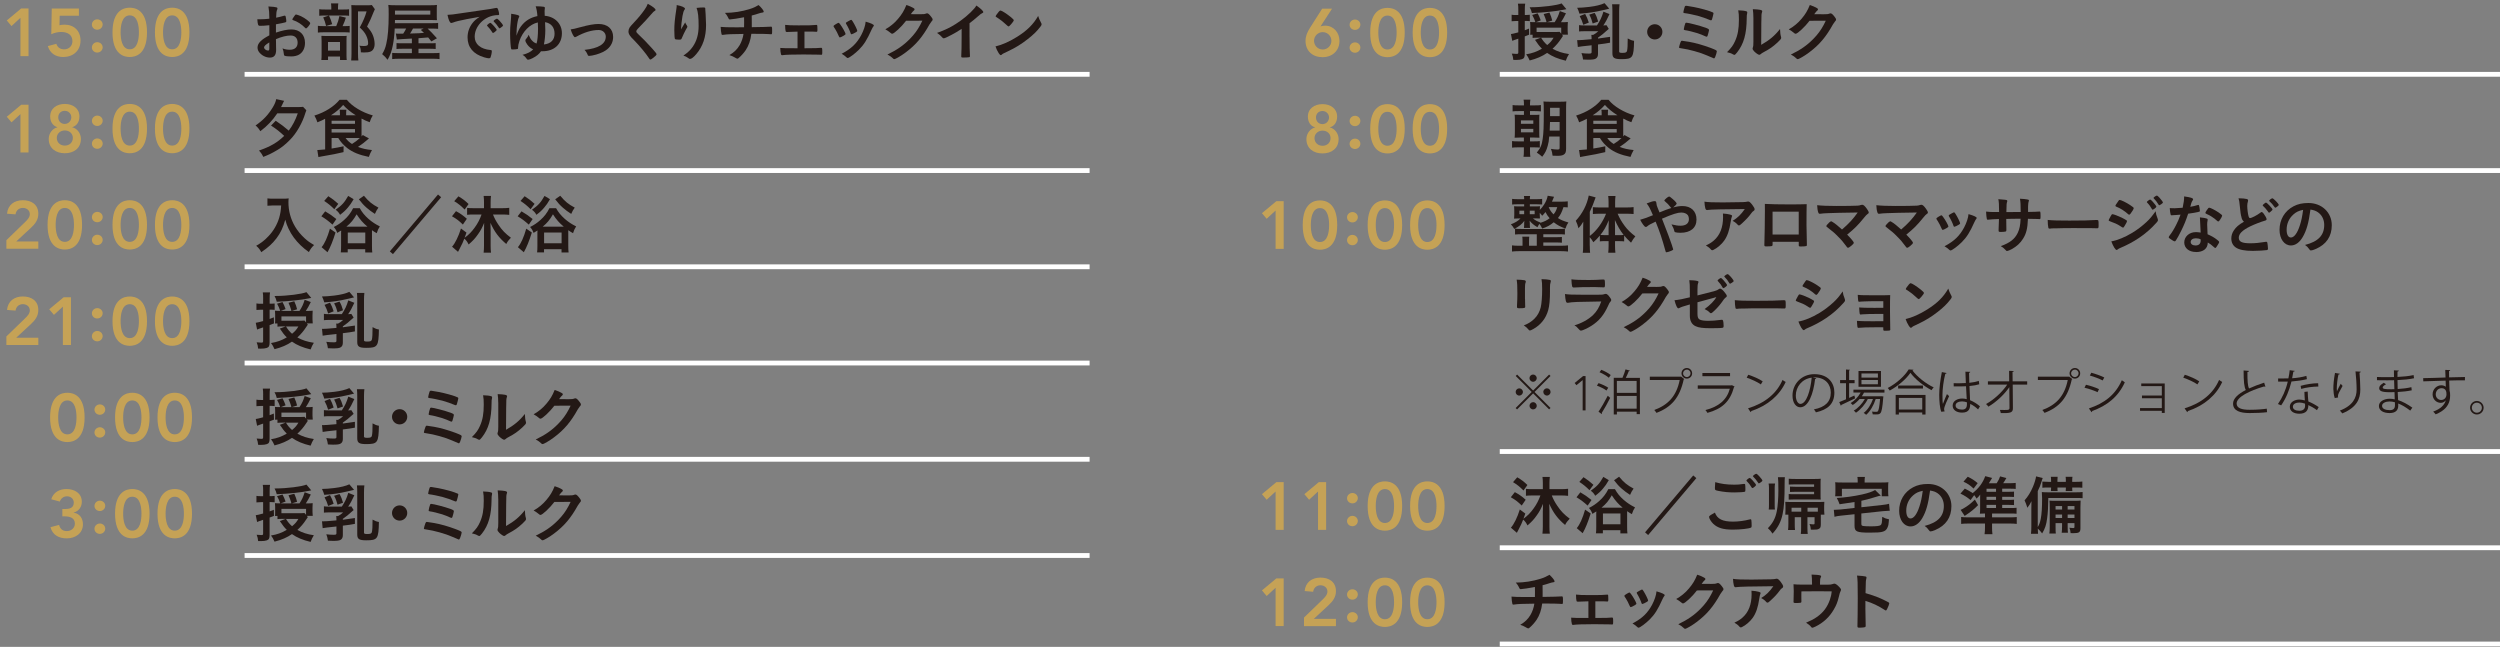 <?xml version="1.0" encoding="UTF-8"?>
<svg id="_レイヤー_1" data-name="レイヤー 1" xmlns="http://www.w3.org/2000/svg" viewBox="0 0 800 207">
  <rect x="0" y="0" width="800" height="207" fill="#808080" stroke="none"/>
  <defs>
    <style>
      .cls-1 {
        fill: none;
      }

      .cls-1, .cls-2, .cls-3, .cls-4 {
        stroke-width: 0px;
      }

      .cls-2 {
        fill: #231815;
      }

      .cls-3 {
        fill: #c5a256;
      }

      .cls-4 {
        fill: #fff;
      }
    </style>
  </defs>
  <g>
    <g>
      <path class="cls-3" d="M6.55,5.69l-2.87,2.65-1.51-1.79,4.61-3.84h2.35v15.26h-2.59V5.69Z"/>
      <path class="cls-3" d="M25.24,5.04h-6.14l-.06,3.04c.41-.13,1.1-.19,1.64-.19,3,0,5.09,1.98,5.09,5.07,0,3.28-2.39,5.28-5.52,5.28-2.41,0-4.23-1.14-4.94-3.49l2.72-.73c.35,1.1,1.19,1.77,2.5,1.77,1.55,0,2.65-1.12,2.65-2.61,0-2.13-1.68-2.95-3.58-2.95-1.12,0-2.29.28-3.19.73l.15-8.24h8.69v2.33Z"/>
    </g>
    <path class="cls-3" d="M31.12,6.19c.93,0,1.73.71,1.73,1.64s-.78,1.68-1.73,1.68-1.72-.71-1.72-1.64.78-1.68,1.72-1.68ZM31.12,13.5c.93,0,1.73.71,1.73,1.64s-.78,1.68-1.73,1.68-1.72-.71-1.72-1.64.78-1.68,1.72-1.68Z"/>
    <g>
      <path class="cls-3" d="M41.52,2.46c1.7,0,5.52.67,5.52,7.89s-3.82,7.89-5.52,7.89-5.52-.67-5.52-7.89,3.82-7.89,5.52-7.89ZM41.52,15.78c2.59,0,2.93-3.54,2.93-5.43s-.34-5.43-2.93-5.43-2.93,3.54-2.93,5.43.34,5.43,2.93,5.43Z"/>
      <path class="cls-3" d="M55.1,2.46c1.7,0,5.52.67,5.52,7.89s-3.82,7.89-5.52,7.89-5.52-.67-5.52-7.89,3.82-7.89,5.52-7.89ZM55.1,15.78c2.59,0,2.93-3.54,2.93-5.43s-.35-5.43-2.93-5.43-2.93,3.54-2.93,5.43.35,5.43,2.93,5.43Z"/>
    </g>
    <g>
      <path class="cls-3" d="M6.55,36.5l-2.87,2.65-1.51-1.79,4.61-3.84h2.35v15.26h-2.59v-12.29Z"/>
      <path class="cls-3" d="M25.42,37.27c0,1.62-.78,2.98-2.31,3.43v.04c1.47.3,2.78,1.83,2.78,3.71,0,3.02-2.31,4.59-5.15,4.59s-5.15-1.57-5.15-4.59c0-1.88,1.34-3.41,2.78-3.71v-.04c-1.53-.45-2.31-1.81-2.31-3.43,0-2.57,2.09-4.01,4.68-4.01s4.68,1.44,4.68,4.01ZM18.17,44.13c0,1.44,1.08,2.46,2.57,2.46s2.57-1.01,2.57-2.46-1.17-2.39-2.57-2.39-2.57.99-2.57,2.39ZM18.64,37.53c0,1.21.82,2.13,2.09,2.13,1.14,0,2.09-.93,2.09-2.13,0-1.14-.91-2.07-2.09-2.07-1.31,0-2.09.93-2.09,2.07Z"/>
    </g>
    <path class="cls-3" d="M31.13,36.99c.93,0,1.73.71,1.73,1.64s-.78,1.68-1.73,1.68-1.72-.71-1.72-1.64.78-1.68,1.72-1.68ZM31.13,44.3c.93,0,1.73.71,1.73,1.64s-.78,1.68-1.73,1.68-1.72-.71-1.72-1.64.78-1.68,1.72-1.68Z"/>
    <g>
      <path class="cls-3" d="M41.52,33.26c1.7,0,5.52.67,5.52,7.89s-3.82,7.89-5.52,7.89-5.52-.67-5.52-7.89,3.82-7.89,5.52-7.89ZM41.52,46.59c2.59,0,2.93-3.54,2.93-5.43s-.34-5.43-2.93-5.43-2.93,3.54-2.93,5.43.34,5.43,2.93,5.43Z"/>
      <path class="cls-3" d="M55.1,33.26c1.7,0,5.52.67,5.52,7.89s-3.82,7.89-5.52,7.89-5.52-.67-5.52-7.89,3.82-7.89,5.52-7.89ZM55.1,46.59c2.59,0,2.93-3.54,2.93-5.43s-.35-5.43-2.93-5.43-2.93,3.54-2.93,5.43.35,5.43,2.93,5.43Z"/>
    </g>
    <g>
      <path class="cls-3" d="M2.04,76.86l5.93-5.74c.71-.69,1.57-1.53,1.57-2.59,0-1.25-1.04-2-2.22-2-1.27,0-2.18.82-2.35,2.07l-2.72-.22c.26-2.82,2.31-4.31,5.07-4.31s4.94,1.4,4.94,4.33c0,1.92-.99,3.23-2.35,4.49l-4.72,4.38h7.07v2.33H2.04v-2.74Z"/>
      <path class="cls-3" d="M20.74,64.07c1.7,0,5.52.67,5.52,7.89s-3.82,7.89-5.52,7.89-5.52-.67-5.52-7.89,3.82-7.89,5.52-7.89ZM20.74,77.4c2.59,0,2.93-3.54,2.93-5.43s-.34-5.43-2.93-5.43-2.93,3.54-2.93,5.43.34,5.43,2.93,5.43Z"/>
    </g>
    <path class="cls-3" d="M31.13,67.8c.93,0,1.73.71,1.73,1.64s-.78,1.68-1.73,1.68-1.72-.71-1.72-1.64.78-1.68,1.72-1.68ZM31.13,75.11c.93,0,1.73.71,1.73,1.64s-.78,1.68-1.73,1.68-1.72-.71-1.72-1.64.78-1.68,1.72-1.68Z"/>
    <g>
      <path class="cls-3" d="M41.52,64.07c1.7,0,5.52.67,5.52,7.89s-3.82,7.89-5.52,7.89-5.52-.67-5.52-7.89,3.82-7.89,5.52-7.89ZM41.52,77.4c2.59,0,2.93-3.54,2.93-5.43s-.34-5.43-2.93-5.43-2.93,3.54-2.93,5.43.34,5.43,2.93,5.43Z"/>
      <path class="cls-3" d="M55.1,64.07c1.7,0,5.52.67,5.52,7.89s-3.82,7.89-5.52,7.89-5.52-.67-5.52-7.89,3.82-7.89,5.52-7.89ZM55.1,77.4c2.59,0,2.93-3.54,2.93-5.43s-.35-5.43-2.93-5.43-2.93,3.54-2.93,5.43.35,5.43,2.93,5.43Z"/>
    </g>
    <g>
      <path class="cls-3" d="M2.04,107.66l5.93-5.74c.71-.69,1.57-1.53,1.57-2.59,0-1.25-1.04-2-2.22-2-1.27,0-2.18.82-2.35,2.07l-2.72-.22c.26-2.82,2.31-4.31,5.07-4.31s4.94,1.4,4.94,4.33c0,1.92-.99,3.23-2.35,4.49l-4.72,4.38h7.07v2.33H2.04v-2.74Z"/>
      <path class="cls-3" d="M20.13,98.11l-2.87,2.65-1.51-1.79,4.61-3.84h2.35v15.26h-2.59v-12.29Z"/>
    </g>
    <path class="cls-3" d="M31.12,98.6c.93,0,1.73.71,1.73,1.64s-.78,1.68-1.73,1.68-1.72-.71-1.72-1.64.78-1.68,1.72-1.68ZM31.12,105.91c.93,0,1.73.71,1.73,1.64s-.78,1.68-1.73,1.68-1.72-.71-1.72-1.64.78-1.68,1.72-1.68Z"/>
    <g>
      <path class="cls-3" d="M41.52,94.88c1.7,0,5.52.67,5.52,7.89s-3.82,7.89-5.52,7.89-5.52-.67-5.52-7.89,3.82-7.89,5.52-7.89ZM41.52,108.2c2.59,0,2.93-3.54,2.93-5.43s-.34-5.43-2.93-5.43-2.93,3.54-2.93,5.43.34,5.43,2.93,5.43Z"/>
      <path class="cls-3" d="M55.1,94.88c1.7,0,5.52.67,5.52,7.89s-3.82,7.89-5.52,7.89-5.52-.67-5.52-7.89,3.82-7.89,5.52-7.89ZM55.1,108.2c2.59,0,2.93-3.54,2.93-5.43s-.35-5.43-2.93-5.43-2.93,3.54-2.93,5.43.35,5.43,2.93,5.43Z"/>
    </g>
    <path class="cls-3" d="M21.55,125.68c1.7,0,5.52.67,5.52,7.89s-3.82,7.89-5.52,7.89-5.52-.67-5.52-7.89,3.82-7.89,5.52-7.89ZM21.55,139c2.59,0,2.93-3.54,2.93-5.43s-.34-5.43-2.93-5.43-2.93,3.54-2.93,5.43.34,5.43,2.93,5.43Z"/>
    <path class="cls-3" d="M31.95,129.41c.93,0,1.73.71,1.73,1.64s-.78,1.68-1.73,1.68-1.72-.71-1.72-1.64.78-1.68,1.72-1.68ZM31.95,136.72c.93,0,1.73.71,1.73,1.64s-.78,1.68-1.73,1.68-1.72-.71-1.72-1.64.78-1.68,1.72-1.68Z"/>
    <g>
      <path class="cls-3" d="M42.34,125.68c1.7,0,5.52.67,5.52,7.89s-3.82,7.89-5.52,7.89-5.52-.67-5.52-7.89,3.82-7.89,5.52-7.89ZM42.34,139c2.59,0,2.93-3.54,2.93-5.43s-.34-5.43-2.93-5.43-2.93,3.54-2.93,5.43.34,5.43,2.93,5.43Z"/>
      <path class="cls-3" d="M55.92,125.68c1.7,0,5.52.67,5.52,7.89s-3.82,7.89-5.52,7.89-5.52-.67-5.52-7.89,3.82-7.89,5.52-7.89ZM55.92,139c2.59,0,2.93-3.54,2.93-5.43s-.35-5.43-2.93-5.43-2.93,3.54-2.93,5.43.35,5.43,2.93,5.43Z"/>
    </g>
    <path class="cls-3" d="M19.96,162.89h.67c1.49,0,2.98-.22,2.98-2.07,0-1.16-.91-2-2.18-2-1.04,0-1.92.62-2.29,1.68l-2.74-.73c.67-2.26,2.65-3.28,4.89-3.28,2.63,0,4.89,1.38,4.89,4.08,0,1.64-.99,3.04-2.61,3.45v.04c1.94.28,2.97,1.83,2.97,3.71,0,2.91-2.44,4.51-5.15,4.51-2.5,0-4.57-1.04-5.24-3.58l2.76-.73c.32,1.25,1.1,1.98,2.48,1.98s2.57-.97,2.57-2.39c0-1.98-1.81-2.33-3.39-2.33h-.62v-2.33Z"/>
    <path class="cls-3" d="M31.95,160.21c.93,0,1.73.71,1.73,1.64s-.78,1.68-1.73,1.68-1.72-.71-1.72-1.64.78-1.68,1.72-1.68ZM31.95,167.52c.93,0,1.73.71,1.73,1.64s-.78,1.68-1.73,1.68-1.72-.71-1.72-1.64.78-1.68,1.72-1.68Z"/>
    <g>
      <path class="cls-3" d="M42.34,156.49c1.7,0,5.52.67,5.52,7.89s-3.82,7.89-5.52,7.89-5.52-.67-5.52-7.89,3.82-7.89,5.52-7.89ZM42.34,169.81c2.59,0,2.93-3.54,2.93-5.43s-.34-5.43-2.93-5.43-2.93,3.54-2.93,5.43.34,5.43,2.93,5.43Z"/>
      <path class="cls-3" d="M55.92,156.49c1.7,0,5.52.67,5.52,7.89s-3.82,7.89-5.52,7.89-5.52-.67-5.52-7.89,3.82-7.89,5.52-7.89ZM55.92,169.81c2.59,0,2.93-3.54,2.93-5.43s-.35-5.43-2.93-5.43-2.93,3.54-2.93,5.43.35,5.43,2.93,5.43Z"/>
    </g>
    <rect class="cls-4" x="78.27" y="23.01" width="270.4" height="1.54"/>
    <rect class="cls-4" x="78.27" y="53.81" width="270.4" height="1.54"/>
    <rect class="cls-4" x="78.27" y="84.6" width="270.4" height="1.54"/>
    <rect class="cls-4" x="78.27" y="115.4" width="270.4" height="1.54"/>
    <rect class="cls-4" x="78.27" y="146.2" width="270.4" height="1.54"/>
    <rect class="cls-4" x="78.27" y="176.99" width="270.4" height="1.54"/>
    <g>
      <path class="cls-2" d="M86.18,8.07c-1.62.17-2.03.19-2.96.19-.64,0-.74-.27-.88-2.09h.8c1.01,0,1.91-.06,3.04-.18v-.43c0-1.33-.08-2.38-.29-3.49,1.56.08,2.18.16,2.61.29.21.06.29.16.29.37,0,.12-.02.21-.12.41-.19.39-.29,1.13-.31,2.52.68-.12,1.77-.39,2.59-.64.06-.02.1-.02.14-.02.16,0,.27.08.31.23.1.41.23,1.23.23,1.54,0,.17-.1.31-.27.37-.25.1-1.74.41-3.06.64v2.65c2.03-.68,3.61-1.01,4.97-1.01,2.63,0,4.33,1.68,4.33,4.29,0,1.68-.68,3.04-1.89,3.76-.64.37-1.54.59-2.52.59s-1.87-.08-2.09-.23c-.23-.12-.25-.18-.29-.68-.04-.57-.16-1.07-.41-1.66.84.31,1.54.43,2.34.43,1.6,0,2.5-.82,2.5-2.28s-.86-2.28-2.24-2.28c-1.29,0-2.94.41-4.7,1.17q0,.08.02.88.02,1.35.02,1.64c.02.37.02.74.02.92,0,1.66-.64,2.46-1.99,2.46s-2.65-.7-3.47-1.76c-.33-.45-.49-.92-.49-1.48,0-1.33,1.19-2.54,3.78-3.88v-3.24ZM86.18,13.57c-1.19.72-1.68,1.19-1.68,1.62,0,.47.68.99,1.29.99.29,0,.39-.19.39-.66v-1.95ZM97.63,8.91c-1.05-1.11-2.48-2.03-3.84-2.46-.17-.06-.25-.14-.25-.25,0-.12.21-.45.78-1.23.23-.31.25-.33.45-.33.21.02.99.29,1.52.53,1.29.6,2.98,1.87,2.98,2.26,0,.37-1.03,1.66-1.33,1.66-.1,0-.18-.04-.31-.18Z"/>
      <path class="cls-2" d="M110.2,8.36c.84,0,1.33-.02,1.7-.08v2.13c-.45-.06-.94-.08-1.6-.08h-6.61c-.98,0-1.38.02-1.97.1v-2.17c.53.08.99.1,1.99.1h3.88c.49-1.11.78-2.01,1.03-3.22l2.05.51c-.29.96-.57,1.72-1.05,2.71h.57ZM109.91,3.04c.86,0,1.35-.02,1.79-.08v2.09c-.41-.06-.8-.08-1.64-.08h-6.3c-.72,0-1.17.02-1.6.08v-2.11c.45.08.92.1,1.85.1h2.01v-.55c0-.57-.04-1.01-.1-1.4h2.34c-.06.39-.1.82-.1,1.38v.58h1.76ZM104.96,19.21h-2.13c.06-.55.08-1.03.08-1.85v-4.27c0-.82-.02-1.19-.06-1.62.49.04.84.06,1.58.06h5.07c.8,0,1.11-.02,1.44-.06-.04.33-.06.64-.06,1.46v4.8c0,.68.02,1.05.08,1.48h-2.15v-1.13h-3.84v1.13ZM105.27,4.97c.45.94.72,1.66,1.03,2.77l-1.95.58c-.27-1.15-.51-1.83-.92-2.75l1.85-.6ZM104.96,16.2h3.84v-2.77h-3.84v2.77ZM119.96,2.94c-.14.29-.23.45-.39.88-.62,1.62-1.31,3.12-2.11,4.68,1.07,1.23,1.5,1.87,1.89,2.85.33.84.53,1.85.53,2.71,0,1.25-.51,2.18-1.4,2.48-.51.18-1,.25-1.99.25-.39,0-.57,0-1.01-.04-.04-1.01-.14-1.48-.45-2.13.51.08.92.1,1.46.1.99,0,1.31-.21,1.31-.84,0-.82-.21-1.68-.62-2.52-.45-.9-.9-1.48-2.05-2.57,1.13-2.09,1.72-3.51,2.18-5.15h-2.75v13.4c0,1.09.04,1.72.12,2.3h-2.3c.06-.64.1-1.4.1-2.24V3.27c0-.62-.02-1.15-.06-1.64.53.04.94.06,1.6.06h3.41c.76,0,1.19-.02,1.56-.08l.96,1.33Z"/>
      <path class="cls-2" d="M131.79,12.34c-2.61.12-4.41.25-4.8.31l-.31-1.93c.43.06.53.06,1.03.06h1.31c.43-.64.66-1.05.94-1.64h-3.65c-.12,2.42-.31,3.92-.66,5.62-.37,1.79-.78,2.87-1.62,4.37-.57-.74-1.01-1.21-1.74-1.81.68-1.13,1.01-1.93,1.31-3.26.51-2.07.78-5.32.78-9.3,0-1.89-.02-2.4-.12-3.18.68.08,1.35.1,2.59.1h10.82c.99,0,1.48-.02,2.16-.1-.06.66-.06.88-.06,1.56v1.89c0,.68,0,.86.06,1.42-.66-.04-1.31-.06-2.11-.06h-11.33l-.02,1.03h11.55c1.21,0,1.75-.02,2.28-.08v1.89c-.64-.06-1.05-.08-2.09-.08h-1.27c.78.7,1.58,1.54,2.98,3.1l-1.79,1-1.01-1.27q-.92.08-3.1.25v1.62h3.53c1.21,0,1.52-.02,1.97-.06v1.89c-.62-.06-1.15-.08-1.99-.08h-3.51v1.4h4.35c1.36,0,1.87-.02,2.38-.08v1.99c-.66-.1-1.31-.12-2.63-.12h-10.04c-1.13,0-1.85.04-2.48.12v-1.99c.49.06,1.09.08,2.28.08h4.02v-1.4h-2.89c-.88,0-1.42.02-2.03.08v-1.89c.53.04.86.06,2.03.06h2.89v-1.5ZM137.7,4.68v-1.29h-11.31v1.29h11.31ZM132.16,9.13c-.39.74-.62,1.09-.94,1.6,1.58-.06,2.59-.08,2.98-.1s.55-.04,1.15-.1c.1,0,.14,0,.33-.02-.35-.35-.53-.49-1.03-.94l.9-.43h-3.39Z"/>
      <path class="cls-2" d="M146.41,6.77c-.53.12-.72.19-1.46.45-.27.1-.41.14-.53.14-.45,0-.86-.84-1.23-2.61,1.31-.06,1.79-.12,4.06-.47,2.46-.37,5.58-.84,7.22-1.05,1.85-.25,3.32-.49,4.1-.66.14-.04.21-.04.31-.04.27,0,.37.12.55.64.16.43.29,1.05.29,1.33,0,.25-.08.33-.37.33-.43,0-.82.04-1.21.1-3.47.58-6.24,3.61-6.24,6.81,0,2.4,1.89,3.98,5.09,4.27.29.02.39.12.39.37,0,.51-.21,1.5-.39,1.95-.1.23-.27.33-.53.33s-.88-.12-1.52-.31c-3.49-1.03-5.32-3.24-5.32-6.38,0-1.7.55-3.28,1.62-4.64.58-.74,1.07-1.15,2.24-1.95-2.69.45-5.52.99-7.08,1.38ZM156.92,7.31c.29,0,2.03,1.95,2.03,2.26,0,.1-.12.23-.49.55-.39.33-.41.33-.58.39q-.1.04-.14.04c-.08,0-.1-.02-.47-.59-.33-.51-.68-.96-1.33-1.64-.04-.04-.1-.14-.1-.16.04-.1.06-.17.08-.17.06-.08.41-.37.49-.43.21-.1.33-.18.35-.21.02-.04.06-.04.06-.04h.1ZM160.43,8.72c-.31.23-.49.35-.59.35-.08,0-.12-.04-.23-.21-.62-.92-.92-1.31-1.58-1.95-.04-.06-.08-.12-.08-.17,0-.1.12-.23.41-.43s.53-.33.64-.33c.14,0,.39.18.82.62.6.62,1.15,1.38,1.15,1.56,0,.12-.14.27-.53.55Z"/>
      <path class="cls-2" d="M166.2,13.16c-.29.82-.41,1.52-.43,2.2,0,.18-.02.25-.08.29-.16.08-.99.18-1.56.18-.39,0-.49-.02-.55-.16-.16-.31-.35-3.04-.35-4.97,0-1.44.04-2.17.25-4.31.06-.7.1-1.33.1-1.99,1.99.31,2.59.49,2.59.82,0,.1,0,.12-.21.53-.1.21-.21.59-.33,1.25-.25,1.33-.35,2.57-.37,4.43.53-1.5.9-2.26,1.44-2.98,1.33-1.79,3-2.83,5.27-3.3-.08-1.27-.27-2.28-.55-3.14,1.09,0,1.93.06,2.48.14.33.04.47.18.47.41,0,.06,0,.1-.04.27-.04.21-.06.39-.06.68,0,.37.02.86.04,1.54,3.24.25,5.5,2.54,5.5,5.58,0,3.51-2.44,5.77-6.22,5.77h-.47c-.57.88-1.44,1.58-2.71,2.22-.55.29-1.15.49-1.4.49-.16,0-.31-.06-.41-.21-.45-.66-.84-1.05-1.4-1.35,1.68-.45,2.67-.96,3.41-1.75-.78-.37-1.33-.82-1.85-1.5-.37-.49-.64-1.03-.64-1.33,0-.25.04-.33.39-.72.27-.29.55-.78.64-1.13.47,1.07.7,1.46,1.17,1.93.41.43.8.68,1.38.88.29-.88.47-2.73.47-4.8,0-.43,0-.45-.04-1.23q-.02-.41-.02-.72c-2.57.55-4.88,2.91-5.91,5.97ZM174.5,9.57c0,1.72-.19,3.51-.45,4.66,2.22-.25,3.41-1.44,3.41-3.45s-1.07-3.35-3.04-3.69q.08,1.79.08,2.48Z"/>
      <path class="cls-2" d="M185.67,8.72c2.59-.72,4.45-1.05,5.85-1.05,2.89,0,4.68,1.58,4.68,4.15,0,1.54-.64,2.89-1.85,3.92-.8.68-1.99,1.25-3.57,1.72-.88.25-1.83.43-2.24.43-.25,0-.37-.06-.45-.27-.29-.72-.62-1.23-1.05-1.66,4.51-.47,6.81-1.91,6.81-4.25,0-1.19-.99-2.11-2.26-2.11-2.22,0-4.64.74-7.18,2.15-.21.1-.33.16-.41.16-.35,0-.92-1.03-1.39-2.5,1-.14,1.35-.23,3.06-.7Z"/>
      <path class="cls-2" d="M209.77,3.16c0,.18-.08.25-.43.45-.14.08-.33.25-.51.47-1.27,1.48-3.1,3.47-4.72,5.11-.35.35-.49.62-.49.86,0,.23.16.47.55.82,1.21,1.11,3.18,3.12,4.64,4.78,1.03,1.15,1.29,1.52,1.29,1.72,0,.23-.35.57-1.19,1.23-.39.31-.64.45-.76.45-.18,0-.27-.08-.47-.41-.88-1.4-3.04-4-4.68-5.67-.92-.92-1.11-1.13-1.4-1.54-.35-.49-.49-.9-.49-1.38,0-.41.12-.84.37-1.25q.23-.37,1.48-1.7c1.19-1.23,2.46-2.79,3.26-3.94.53-.76.8-1.25,1.07-1.95,1.6.88,2.48,1.56,2.48,1.93Z"/>
      <path class="cls-2" d="M218.25,8.85q.1-.16,1.01-1.68c.12.35.25.57.49.9.14.23.21.35.21.47s-.04.23-.53,1.03c-.35.62-.94,1.89-1.19,2.5-.21.57-.29.62-.96.62s-1.21-.08-1.29-.21c-.12-.16-.21-1.27-.21-2.79,0-2.01.14-3.43.68-7,.06-.41.08-.62.08-1.07,1.6.29,2.65.76,2.65,1.15,0,.1-.02.17-.16.35-.27.39-.43.92-.64,2.01-.25,1.38-.43,3.18-.43,4.27q.19-.33.31-.55ZM225.7,2.85v.35c.02.08.02.25.04.47q.02.33.06.84,0,.23.04.98c.06.99.1,1.97.1,2.46,0,3.86-1,6.86-3.14,9.38-.82.96-1.54,1.52-1.95,1.52-.25,0-.27,0-.7-.33-.39-.31-.92-.57-1.46-.72,1.44-1.03,2.22-1.74,2.98-2.83,1.27-1.83,1.89-4,1.89-6.65,0-2.81-.18-4.54-.66-5.79.86-.1,1.5-.14,2.09-.14s.7.04.7.39v.06Z"/>
      <path class="cls-2" d="M238.1,8.72c.02-.47.02-.76.02-1.52,0-.18,0-.74-.02-1.68-1.48.31-4.04.7-4.54.7-.21,0-.35-.1-.45-.35-.12-.31-.43-.84-.64-1.15,0-.02-.16-.21-.49-.6,2.73-.02,5.38-.43,7.94-1.23,1.17-.37,1.87-.7,2.83-1.27.9.8,1.64,1.74,1.64,2.09,0,.18-.12.27-.39.31-.39.04-.64.1-1.15.27-1.07.35-1.25.41-2.3.68.02.8.02.92.02,2.01v1.72c3.06-.04,5.32-.1,5.97-.16.08-.02.14-.02.21-.02.27,0,.33.21.33,1.09,0,1.31-.02,1.35-.33,1.35-.04,0-.7-.04-.92-.06-.86-.06-2.07-.08-5.4-.08-.25,2.05-.84,3.78-1.79,5.21-.6.9-1.6,2.01-2.38,2.63-.12.08-.21.12-.31.12q-.18,0-.86-.41c-.41-.27-.92-.47-1.68-.74,1.5-.88,2.48-1.83,3.28-3.18.59-1.03,1.07-2.36,1.23-3.59-3.82.04-5.38.1-6.34.27-.23.02-.31.04-.37.04-.18,0-.27-.06-.31-.21-.14-.47-.25-1.38-.29-2.36.88.1,2.2.14,4.84.14h.57l2.05-.02Z"/>
      <path class="cls-2" d="M255.22,10.12c-1.4.02-2.48.06-3.39.12-.29,0-.37-.06-.43-.29-.1-.35-.14-.86-.16-1.99.92.12,2.01.16,4.29.16,3.61,0,4.43-.02,5.58-.14.06-.02.12-.02.16-.02.16,0,.22.06.27.29.02.12.04.76.04,1.17,0,.68-.04.76-.39.76l-.21-.02-.8-.04h-2.75v5.32c3.61-.02,4.39-.04,5.25-.14h.12c.29,0,.33.16.33,1.31,0,.8-.04.92-.31.92-.04,0-.29-.02-.84-.04-.7-.04-3.04-.06-4.82-.06-3.55,0-5.93.08-6.81.23h-.1c-.18,0-.29-.08-.33-.29-.14-.47-.23-1.23-.23-2.03,1.01.08,1.48.1,5.52.1v-5.32Z"/>
      <path class="cls-2" d="M268.45,11.64c-.31-.76-.96-2.03-1.25-2.44-.45-.66-.47-.7-.47-.82,0-.16.23-.37.78-.68.66-.37.7-.39.82-.39.14,0,.23.08.55.51.66.86,1.7,2.73,1.7,3.04,0,.14-.14.29-.55.53-.47.29-1.13.59-1.25.59-.14,0-.21-.08-.33-.35ZM279.63,8.15c0,.1-.04.16-.12.27-.21.27-.33.47-.6,1.05-1.48,3.28-2.44,4.82-4.08,6.46-1.23,1.23-3.12,2.63-3.55,2.63-.14,0-.22-.04-.35-.16-.37-.37-.94-.82-1.6-1.19,3.1-1.64,4.82-3.3,6.26-5.97.8-1.52,1.33-3.12,1.42-4.31,1.7.47,2.63.92,2.63,1.23ZM272.22,10.69c-.27-.84-.84-2.05-1.48-3.1-.04-.06-.06-.1-.06-.21,0-.14.14-.25.78-.6.76-.41.8-.43.9-.43.14,0,.27.1.51.51.66,1.05,1.46,2.69,1.46,3.02,0,.12-.1.23-.43.43-.47.29-1.25.66-1.42.66-.12,0-.18-.08-.27-.29Z"/>
      <path class="cls-2" d="M289.94,6.65c-1.42,1.89-3.84,4.15-4.43,4.15-.18,0-.27-.04-.68-.39-.31-.27-.84-.64-1.52-1.03,1.46-.8,2.96-2.01,4.08-3.37,1.21-1.42,1.93-2.61,2.65-4.41,1.01.33,1.54.55,2.22.94.29.16.39.27.39.45,0,.16-.06.27-.25.41-.21.14-.41.41-.94,1.13l3.06.02c1.11,0,1.31-.02,1.93-.25.08-.02.14-.04.23-.04.33,0,.68.31,1.27,1.07.39.51.49.7.49.92s-.06.33-.35.62c-.16.18-.43.57-.64.92-2.22,4-4.35,6.53-7.61,8.97-1.42,1.07-3.28,2.16-3.67,2.16-.16,0-.31-.08-.49-.29-.35-.37-.9-.76-1.7-1.19,3-1.44,5.09-2.87,7.14-4.95,1.46-1.48,2.48-2.87,3.39-4.58.18-.35.31-.62.64-1.29l-5.19.02Z"/>
      <path class="cls-2" d="M310.26,11.95c0,2.59.04,4.5.12,5.89v.14c0,.23-.06.31-.27.33-.27.06-1.13.1-1.81.1-.64,0-.7-.04-.7-.39v-.1c.08-1.05.12-3.39.12-5.97v-2.71c-1.4.9-2.07,1.31-3.26,1.93-1.48.78-2.2,1.09-2.46,1.09-.16,0-.29-.06-.43-.23-.6-.68-.92-.94-1.72-1.5,2.63-.96,4.12-1.68,5.95-2.83,2.26-1.42,4.62-3.39,5.95-4.97.29-.33.41-.51.68-.96,1.29.86,2.22,1.72,2.22,2.11,0,.12-.08.23-.33.33-.37.16-.51.27-1.48,1.11-.9.8-1.79,1.52-2.59,2.11v4.51Z"/>
      <path class="cls-2" d="M333.17,7.31c.1.21.14.35.14.47,0,.21-.08.35-.35.72-1.13,1.48-2.34,2.67-4.17,4.08-2.05,1.6-3.8,2.67-6.26,3.84-1.58.74-1.66.78-1.91,1.01-.16.16-.25.21-.37.21-.18,0-.35-.16-.66-.62-.41-.62-.8-1.46-1.03-2.17,2.07-.47,4.56-1.58,6.96-3.1,3.16-1.99,5.15-3.96,6.69-6.65.23.76.41,1.17.95,2.22ZM319.5,3.86c.35-.39.49-.49.68-.49.39.02,1.93,1.01,3.2,2.03.78.64,1.03.9,1.03,1.11,0,.14-.37.7-.86,1.25-.45.51-.68.7-.84.7q-.14,0-.99-.8c-.53-.51-1.6-1.38-2.13-1.7q-.72-.47-.86-.55c-.08-.06-.12-.12-.12-.18,0-.18.39-.76.9-1.35Z"/>
    </g>
    <g>
      <path class="cls-2" d="M88.23,38.64c1.46.96,3.06,2.18,4.17,3.16,1.19-1.54,2.16-3.41,2.89-5.54h-6.55c-1.52,2.26-3.22,4.06-5.44,5.73-.47-.8-.82-1.23-1.52-1.85,2.4-1.64,4.04-3.37,5.52-5.81.6-.99.92-1.76,1.09-2.61l2.53.55c-.17.27-.29.55-.51,1.03-.14.31-.23.49-.47.96h5.42c.84,0,1.21-.02,1.62-.08l1.05,1.11c-.1.23-.16.37-.29.8-.94,3.2-2.87,6.57-4.93,8.64-1.44,1.46-2.61,2.4-3.9,3.18-1.79,1.07-2.83,1.58-4.66,2.3-.41-.86-.78-1.4-1.38-2.03,3.74-1.31,5.87-2.57,8.07-4.7-1.5-1.4-2.56-2.24-4.21-3.3l1.5-1.54Z"/>
      <path class="cls-2" d="M106.11,44.16v3.37c1.81-.29,2.09-.35,3.84-.72l-.02,1.87c-2.05.49-3.59.8-7.12,1.4-.27.04-.51.1-.92.18l-.35-2.26h.31c.23,0,1.4-.1,2.2-.18v-8.93c0-.27,0-.39-.02-.88-.84.45-1.33.68-2.46,1.13-.35-1.03-.45-1.23-.96-2.16,3.39-1.05,6.28-2.89,8.05-5.05h2.32c.98,1.17,2.03,2.03,3.51,2.93,1.46.88,3.1,1.6,4.8,2.07-.43.66-.72,1.31-.99,2.18-1.07-.39-1.76-.7-2.61-1.17v4.82c0,.37,0,.55.02.9.14-.18.21-.25.37-.45l1.99,1.09c-1.23,1.09-2.32,1.93-3.51,2.71,1.42.55,2.61.82,4.47,1-.49.86-.74,1.44-1,2.2-3.08-.62-5.17-1.48-6.92-2.83-1.29-1.05-2.05-1.89-2.87-3.22h-2.11ZM108.78,36.88v-.57c0-.55-.02-.86-.1-1.19h2.17c-.06.35-.08.64-.08,1.19v.57h3.06c-1.72-1.09-2.89-2.05-4.02-3.3-1.11,1.27-2.32,2.3-3.88,3.3h2.85ZM106.11,39.62h7.49v-.99h-7.49v.99ZM106.11,42.42h7.49v-1.11h-7.49v1.11ZM110.59,44.16c.55.78,1.17,1.36,2.05,1.91,1-.62,1.66-1.11,2.52-1.89-.43-.02-.72-.02-1.21-.02h-3.37Z"/>
    </g>
    <g>
      <path class="cls-2" d="M87.47,65.74c-.55,0-1.11.04-1.89.1v-2.36c.62.08.96.1,1.85.1h3.14c.82,0,1.31-.02,1.81-.1-.06.43-.08.86-.08,1.25,0,2.77.72,5.4,2.12,7.78.82,1.38,1.8,2.57,3.14,3.8,1.01.9,1.58,1.31,2.94,2.11-.76.74-1.13,1.23-1.66,2.24-1.99-1.4-3.47-2.83-4.82-4.64-.7-.96-1.15-1.72-1.72-2.91-.49-1.09-.68-1.58-1.01-2.81-.7,2.52-1.5,4.21-2.81,5.95-1.25,1.66-2.75,3.02-4.88,4.45-.41-.84-.88-1.44-1.62-2.05,1.68-.96,2.65-1.72,3.96-3.1,1.54-1.6,2.75-3.69,3.39-5.83.39-1.35.55-2.38.64-3.98h-2.46Z"/>
      <path class="cls-2" d="M104.06,67.63c1.44.84,2.09,1.29,3.57,2.46l-1.23,1.79c-1.29-1.15-2.24-1.87-3.57-2.67l1.23-1.58ZM107.37,74.4c-.84,2.71-1.68,4.78-2.57,6.32l-1.89-1.62c.96-1.13,1.87-3.12,2.67-5.93l1.79,1.23ZM105.07,62.79c1.25.8,2.03,1.4,3.18,2.44l-1.27,1.72c-1.15-1.15-1.93-1.79-3.24-2.65l1.33-1.52ZM109.17,74.22v-.47c-.43.29-.64.41-1.25.78-.29-.78-.55-1.25-1.11-1.89,1.21-.6,2.3-1.33,3.28-2.22,1.25-1.11,2.16-2.28,2.91-3.8h2.13c.72,1.31,1.5,2.28,2.81,3.45,1.09.94,2.2,1.68,3.61,2.38-.49.76-.68,1.17-1,2.17-.72-.41-.99-.57-1.52-.96v4.88c0,1.09.02,1.64.1,2.24h-2.26v-1.03h-5.6v1.01h-2.22c.08-.58.1-1.17.1-2.18v-4.37ZM113.17,63.73c-.74,1.27-1.13,1.85-1.85,2.69-.78.92-1.31,1.42-2.5,2.32-.37-.68-.74-1.11-1.42-1.62,2.07-1.48,2.81-2.3,4.02-4.43l1.74,1.05ZM117.59,72.54c-1.46-1.23-2.34-2.22-3.47-3.96-1.01,1.76-1.81,2.75-3.28,3.96h6.75ZM111.29,77.85h5.6v-3.45h-5.6v3.45ZM116.46,62.64c1.56,1.87,2.56,2.69,4.64,3.8-.47.64-.8,1.21-1.13,2.01-1.17-.76-1.72-1.17-2.65-1.97-1.01-.9-1.48-1.42-2.48-2.71l1.62-1.13Z"/>
    </g>
    <path class="cls-2" d="M141.17,63.1l-15.43,18.22-.99-.88,15.41-18.2,1,.86Z"/>
    <g>
      <path class="cls-2" d="M145.92,67.57c1.33.72,2.26,1.35,3.47,2.44l-1.27,1.85c-1.25-1.23-2.09-1.87-3.49-2.65l1.29-1.64ZM154.89,73.54c0-.94.02-1.48.04-2.22-.66,1.6-1.13,2.48-1.97,3.65-.88,1.27-1.7,2.16-3,3.26-.41-.84-.76-1.33-1.38-1.87-.53,1.35-.55,1.42-1.56,3.37l-.45.86-1.91-1.64c.96-1.07,2.07-3.3,2.85-5.83l1.76,1.31c-.27.82-.37,1.09-.59,1.66,1.33-.98,2.3-1.97,3.22-3.26.99-1.35,1.68-2.73,2.2-4.19h-2.5c-.92,0-1.44.02-2.13.1v-2.22c.62.08,1.17.1,2.13.1h3.28v-2.01c0-.66-.04-1.21-.12-1.91h2.36c-.08.6-.12,1.21-.12,1.91v2.01h3.74c.82,0,1.6-.04,2.22-.12v2.26c-.7-.08-1.44-.12-2.15-.12h-3.06c.47,1.19.99,2.15,1.72,3.24,1.19,1.79,2.24,2.87,4.02,4.19-.74.76-1.09,1.21-1.48,2.01-2.38-2.01-3.76-3.86-5.07-6.77.06,1.31.06,1.56.06,2.32v5.03c0,.9.04,1.54.12,2.2h-2.36c.08-.7.12-1.5.12-2.2v-5.13ZM146.7,62.83c1.4.82,2.13,1.38,3.24,2.46l-1.25,1.76c-1.13-1.15-2.07-1.91-3.34-2.67l1.35-1.56Z"/>
      <path class="cls-2" d="M166.88,67.63c1.44.84,2.09,1.29,3.57,2.46l-1.23,1.79c-1.29-1.15-2.24-1.87-3.57-2.67l1.23-1.58ZM170.19,74.4c-.84,2.71-1.68,4.78-2.57,6.32l-1.89-1.62c.96-1.13,1.87-3.12,2.67-5.93l1.79,1.23ZM167.89,62.79c1.25.8,2.03,1.4,3.18,2.44l-1.27,1.72c-1.15-1.15-1.93-1.79-3.24-2.65l1.33-1.52ZM171.99,74.22v-.47c-.43.29-.64.41-1.25.78-.29-.78-.55-1.25-1.11-1.89,1.21-.6,2.3-1.33,3.28-2.22,1.25-1.11,2.16-2.28,2.91-3.8h2.13c.72,1.31,1.5,2.28,2.81,3.45,1.09.94,2.2,1.68,3.61,2.38-.49.76-.68,1.17-1,2.17-.72-.41-.99-.57-1.52-.96v4.88c0,1.09.02,1.64.1,2.24h-2.26v-1.03h-5.6v1.01h-2.22c.08-.58.1-1.17.1-2.18v-4.37ZM176,63.73c-.74,1.27-1.13,1.85-1.85,2.69-.78.92-1.31,1.42-2.5,2.32-.37-.68-.74-1.11-1.42-1.62,2.07-1.48,2.81-2.3,4.02-4.43l1.74,1.05ZM180.41,72.54c-1.46-1.23-2.34-2.22-3.47-3.96-1.01,1.76-1.81,2.75-3.28,3.96h6.75ZM174.11,77.85h5.6v-3.45h-5.6v3.45ZM179.28,62.64c1.56,1.87,2.56,2.69,4.64,3.8-.47.64-.8,1.21-1.13,2.01-1.17-.76-1.72-1.17-2.65-1.97-1.01-.9-1.48-1.42-2.48-2.71l1.62-1.13Z"/>
    </g>
    <g>
      <path class="cls-2" d="M84.21,95.58c0-.9-.02-1.42-.12-2.01h2.32c-.1.58-.12,1.09-.12,1.99v1.62h.62c.41,0,.66-.02.98-.06v2.03c-.45-.04-.66-.06-1.03-.06h-.58v2.98c.35-.14.59-.23,1.35-.53l.04,1.95q-1.05.43-1.4.55v5.62c0,1.05-.23,1.46-.92,1.68-.51.16-1.03.23-1.89.23-.14,0-.43,0-.86-.02-.06-.8-.17-1.23-.47-2.01.6.06,1.09.1,1.48.1.49,0,.59-.08.59-.53v-4.35c-.41.14-1.13.39-1.31.45-.1.04-.19.06-.62.25l-.43-2.17c.51-.06.92-.17,2.36-.55v-3.63h-.74c-.49,0-.9.02-1.4.08v-2.09c.43.08.82.1,1.42.1h.72v-1.6ZM98.51,103.87q-.21.29-.62.92c-.7,1.09-1.64,2.2-2.73,3.2,1.6.88,3.12,1.38,5.27,1.7-.53.88-.66,1.15-1.03,2.13-2.5-.59-4.39-1.38-5.97-2.5-1.54,1.07-3.33,1.85-5.58,2.42-.41-.94-.64-1.31-1.13-1.97,1.97-.33,3.41-.84,5.05-1.81-.8-.78-1.31-1.44-2.22-2.81l1.87-.7h-1.15c-.68,0-1.03.02-1.48.08v-1.03h-.8c.06-.43.06-.62.06-1.29v-1.6c0-.53-.02-.8-.06-1.19.37.04.7.06,1.56.06h.12c-.27-.84-.53-1.46-1.01-2.3l1.74-.53c.45.84.55,1.09.99,2.26l-1.54.58h3.39c-.06-.18-.06-.21-.12-.49-.21-.68-.39-1.19-.8-2.11l1.85-.49c.51,1.19.64,1.52.9,2.57l-1.7.53h2.46c.84-1.29,1.21-2.09,1.66-3.57l1.97.72c-.57,1.19-1.03,1.97-1.6,2.85h.23c.99,0,1.5-.02,1.97-.08-.04.47-.06.72-.06,1.46v1.38c0,.43.02.8.08,1.23h-1.89l.31.39ZM99.6,95.33q-.27.04-.82.16c-2.5.51-6.36.92-10.22,1.07-.16-.72-.37-1.23-.72-1.85h.51c3.47,0,8.33-.62,9.71-1.23l1.54,1.85ZM97.94,101.24h-7.88v1.4h6.18c.64,0,.94-.02,1.21-.06l.49.58v-1.91ZM91.51,104.46c.64,1.03,1.09,1.58,1.95,2.34.92-.76,1.42-1.29,2.03-2.34h-3.98Z"/>
      <path class="cls-2" d="M113.3,95.16q-.58.14-2.26.53c-2.4.57-4.35.86-7.27,1.07-.23-.76-.37-1.15-.74-1.89.92,0,2.63-.12,3.94-.29,2.05-.25,3.7-.66,4.82-1.19l1.5,1.76ZM113.38,96.91c-.7,1.54-1.25,2.57-1.97,3.63.43-.02.74-.04,1.03-.08l.72,1.17c-.35.29-.43.35-.74.64-.78.74-1.62,1.42-2.71,2.17v.29c1.33-.16,2.03-.27,3.86-.55v1.87c-1.64.29-1.7.31-3.86.57v3.06c0,.7-.25,1.21-.7,1.46-.45.27-1.09.35-2.5.35-.53,0-.84-.02-1.58-.06-.1-.82-.23-1.27-.51-2.05.74.1,1.58.16,2.4.16.66,0,.84-.1.84-.47v-2.2c-.18.02-.27.04-.41.06-2.07.21-3.45.37-4,.49l-.21-2.2c.16.02.18.02.33.02.64,0,1.58-.06,4.29-.31,0-.66-.02-.94-.08-1.38h.6c.64-.35,1.07-.66,1.62-1.17h-4.45c-.86,0-1.21.02-1.7.08v-2.03c.49.08.92.1,1.93.1h3.8c1.01-1.52,1.54-2.63,2.07-4.41l1.95.78ZM105.6,96.85c.47.84.84,1.68,1.17,2.77l-1.76.7c-.31-1.05-.66-1.87-1.15-2.77l1.74-.7ZM108.64,96.5c.53.92.78,1.56,1.13,2.79l-1.76.62c-.29-1.09-.53-1.79-1.09-2.85l1.72-.55ZM116.46,108.79c0,.41.23.51,1.07.51,1.01,0,1.38-.16,1.48-.68.14-.68.21-1.58.21-3.94.88.49,1.25.62,2.03.76-.1,5.42-.41,5.87-4.08,5.87-2.24,0-2.85-.41-2.85-1.85v-13.52c0-.88-.04-1.56-.1-2.2h2.38c-.08.66-.12,1.35-.12,2.22v12.83Z"/>
    </g>
    <g>
      <path class="cls-2" d="M84.21,126.37c0-.9-.02-1.42-.12-2.01h2.32c-.1.58-.12,1.09-.12,1.99v1.62h.62c.41,0,.66-.02.98-.06v2.03c-.45-.04-.66-.06-1.03-.06h-.58v2.98c.35-.14.59-.23,1.35-.53l.04,1.95q-1.05.43-1.4.55v5.62c0,1.05-.23,1.46-.92,1.68-.51.16-1.03.23-1.89.23-.14,0-.43,0-.86-.02-.06-.8-.17-1.23-.47-2.01.6.06,1.09.1,1.48.1.49,0,.59-.08.59-.53v-4.35c-.41.14-1.13.39-1.31.45-.1.04-.19.06-.62.25l-.43-2.17c.51-.06.92-.17,2.36-.55v-3.63h-.74c-.49,0-.9.02-1.4.08v-2.09c.43.08.82.1,1.42.1h.72v-1.6ZM98.51,134.66q-.21.29-.62.92c-.7,1.09-1.64,2.2-2.73,3.2,1.6.88,3.12,1.38,5.27,1.7-.53.88-.66,1.15-1.03,2.13-2.5-.59-4.39-1.38-5.97-2.5-1.54,1.07-3.33,1.85-5.58,2.42-.41-.94-.64-1.31-1.13-1.97,1.97-.33,3.41-.84,5.05-1.81-.8-.78-1.31-1.44-2.22-2.81l1.87-.7h-1.15c-.68,0-1.03.02-1.48.08v-1.03h-.8c.06-.43.06-.62.06-1.29v-1.6c0-.53-.02-.8-.06-1.19.37.04.7.06,1.56.06h.12c-.27-.84-.53-1.46-1.01-2.3l1.74-.53c.45.84.55,1.09.99,2.26l-1.54.58h3.39c-.06-.18-.06-.21-.12-.49-.21-.68-.39-1.19-.8-2.11l1.85-.49c.51,1.19.64,1.52.9,2.57l-1.7.53h2.46c.84-1.29,1.21-2.09,1.66-3.57l1.97.72c-.57,1.19-1.03,1.97-1.6,2.85h.23c.99,0,1.5-.02,1.97-.08-.04.47-.06.72-.06,1.46v1.38c0,.43.02.8.08,1.23h-1.89l.31.39ZM99.6,126.12q-.27.04-.82.16c-2.5.51-6.36.92-10.22,1.07-.16-.72-.37-1.23-.72-1.85h.51c3.47,0,8.33-.62,9.71-1.23l1.54,1.85ZM97.94,132.04h-7.88v1.4h6.18c.64,0,.94-.02,1.21-.06l.49.57v-1.91ZM91.51,135.26c.64,1.03,1.09,1.58,1.95,2.34.92-.76,1.42-1.29,2.03-2.34h-3.98Z"/>
      <path class="cls-2" d="M113.3,125.96q-.58.14-2.26.53c-2.4.57-4.35.86-7.27,1.07-.23-.76-.37-1.15-.74-1.89.92,0,2.63-.12,3.94-.29,2.05-.25,3.7-.66,4.82-1.19l1.5,1.76ZM113.38,127.71c-.7,1.54-1.25,2.57-1.97,3.63.43-.02.74-.04,1.03-.08l.72,1.17c-.35.29-.43.35-.74.64-.78.74-1.62,1.42-2.71,2.17v.29c1.33-.16,2.03-.27,3.86-.55v1.87c-1.64.29-1.7.31-3.86.57v3.06c0,.7-.25,1.21-.7,1.46-.45.27-1.09.35-2.5.35-.53,0-.84-.02-1.58-.06-.1-.82-.23-1.27-.51-2.05.74.1,1.58.16,2.4.16.66,0,.84-.1.84-.47v-2.2c-.18.02-.27.04-.41.06-2.07.21-3.45.37-4,.49l-.21-2.2c.16.02.18.02.33.02.64,0,1.58-.06,4.29-.31,0-.66-.02-.94-.08-1.38h.6c.64-.35,1.07-.66,1.62-1.17h-4.45c-.86,0-1.21.02-1.7.08v-2.03c.49.08.92.1,1.93.1h3.8c1.01-1.52,1.54-2.63,2.07-4.41l1.95.78ZM105.6,127.64c.47.84.84,1.68,1.17,2.77l-1.76.7c-.31-1.05-.66-1.87-1.15-2.77l1.74-.7ZM108.64,127.29c.53.92.78,1.56,1.13,2.79l-1.76.62c-.29-1.09-.53-1.79-1.09-2.85l1.72-.55ZM116.46,139.59c0,.41.23.51,1.07.51,1.01,0,1.38-.16,1.48-.68.14-.68.21-1.58.21-3.94.88.49,1.25.62,2.03.76-.1,5.42-.41,5.87-4.08,5.87-2.24,0-2.85-.41-2.85-1.85v-13.52c0-.88-.04-1.56-.1-2.2h2.38c-.08.66-.12,1.35-.12,2.22v12.83Z"/>
      <path class="cls-2" d="M130.32,133.37c0,1.35-1.09,2.44-2.44,2.44s-2.44-1.09-2.44-2.44,1.09-2.44,2.44-2.44,2.44,1.09,2.44,2.44Z"/>
      <path class="cls-2" d="M138.9,136.57c2.09.37,4.52,1.07,6.83,1.93,1.72.66,2.01.82,2.01,1.11,0,.23-.29,1.21-.51,1.76-.14.37-.27.49-.45.49q-.12,0-2.2-.94c-1.99-.9-5.81-1.97-8.09-2.26-.78-.1-.84-.12-.84-.35,0-.21.27-1.13.49-1.68.1-.29.23-.41.45-.41.08,0,1.7.25,2.3.35ZM145.57,129.61c-1.15-.49-2.71-1.05-4.02-1.4-1.29-.33-3.35-.76-4.11-.82-.31-.04-.43-.12-.43-.31.02-.25.29-1.35.45-1.76.08-.21.18-.29.39-.29.08,0,.16,0,.29.02.04.02.27.04.58.1,2.15.31,4.62.9,6.59,1.56,1.23.43,1.35.49,1.35.76,0,.16-.33,1.44-.47,1.89-.08.25-.18.33-.35.33-.04,0-.12-.02-.27-.08ZM143.99,131.99c1.05.39,1.25.53,1.25.82,0,.18-.33,1.44-.47,1.83-.08.23-.16.29-.33.29-.08,0-.14-.02-.31-.1-.78-.37-1.7-.74-2.65-1.05-1.19-.37-3.14-.86-3.9-.94-.35-.06-.41-.1-.41-.33,0-.33.33-1.54.49-1.89.08-.12.16-.18.33-.18.64,0,4.45.99,5.99,1.56Z"/>
      <path class="cls-2" d="M157.23,126.8c.16.06.25.18.25.35,0,.08,0,.12-.04.29-.12.45-.14.78-.14,1.6-.04,5.01-.95,8.21-3.1,10.94-.47.58-.66.76-.86.76-.08,0-.19-.04-.35-.12-.55-.35-1.07-.53-1.99-.74,1.42-1.44,1.97-2.2,2.59-3.59.86-1.93,1.21-3.88,1.21-6.81,0-1.35-.04-1.97-.21-3,1.15.02,2.09.14,2.65.33ZM159.43,128.79c0-1.01-.06-1.81-.18-2.67,2.22.08,3.02.25,3.02.66,0,.12-.02.18-.1.41-.06.12-.12.45-.14.76q-.06.55-.1,9.58c2.61-1.48,4.31-2.89,6.03-5.07.04,1.07.12,1.85.31,2.46.06.18.06.25.06.35,0,.33-.21.59-1.15,1.48-1.52,1.4-2.54,2.11-4.45,3.12-.45.23-.72.41-.96.64-.14.12-.33.21-.47.21-.25,0-.98-.49-1.52-1.01-.41-.41-.59-.72-.59-.99,0-.1.02-.16.08-.35.14-.39.18-.76.18-1.89v-7.7Z"/>
      <path class="cls-2" d="M177.39,129.84c-1.42,1.89-3.84,4.15-4.43,4.15-.18,0-.27-.04-.68-.39-.31-.27-.84-.64-1.52-1.03,1.46-.8,2.96-2.01,4.08-3.37,1.21-1.42,1.93-2.61,2.65-4.41,1.01.33,1.54.55,2.22.94.29.16.39.27.39.45,0,.16-.06.27-.25.41-.21.14-.41.41-.94,1.13l3.06.02c1.11,0,1.31-.02,1.93-.25.08-.02.14-.04.23-.04.33,0,.68.31,1.27,1.07.39.51.49.7.49.92s-.06.33-.35.62c-.16.18-.43.57-.64.92-2.22,4-4.35,6.53-7.61,8.97-1.42,1.07-3.28,2.16-3.67,2.16-.16,0-.31-.08-.49-.29-.35-.37-.9-.76-1.7-1.19,3-1.44,5.09-2.87,7.14-4.95,1.46-1.48,2.48-2.87,3.39-4.58.18-.35.31-.62.64-1.29l-5.19.02Z"/>
    </g>
    <g>
      <path class="cls-2" d="M84.21,157.16c0-.9-.02-1.42-.12-2.01h2.32c-.1.58-.12,1.09-.12,1.99v1.62h.62c.41,0,.66-.02.98-.06v2.03c-.45-.04-.66-.06-1.03-.06h-.58v2.98c.35-.14.59-.23,1.35-.53l.04,1.95q-1.05.43-1.4.55v5.62c0,1.05-.23,1.46-.92,1.68-.51.16-1.03.23-1.89.23-.14,0-.43,0-.86-.02-.06-.8-.17-1.23-.47-2.01.6.06,1.09.1,1.48.1.49,0,.59-.08.59-.53v-4.35c-.41.14-1.13.39-1.31.45-.1.04-.19.06-.62.25l-.43-2.17c.51-.06.92-.17,2.36-.55v-3.63h-.74c-.49,0-.9.02-1.4.08v-2.09c.43.08.82.1,1.42.1h.72v-1.6ZM98.51,165.46q-.21.29-.62.92c-.7,1.09-1.64,2.2-2.73,3.2,1.6.88,3.12,1.38,5.27,1.7-.53.88-.66,1.15-1.03,2.13-2.5-.59-4.39-1.38-5.97-2.5-1.54,1.07-3.33,1.85-5.58,2.42-.41-.94-.64-1.31-1.13-1.97,1.97-.33,3.41-.84,5.05-1.81-.8-.78-1.31-1.44-2.22-2.81l1.87-.7h-1.15c-.68,0-1.03.02-1.48.08v-1.03h-.8c.06-.43.06-.62.06-1.29v-1.6c0-.53-.02-.8-.06-1.19.37.04.7.06,1.56.06h.12c-.27-.84-.53-1.46-1.01-2.3l1.74-.53c.45.84.55,1.09.99,2.26l-1.54.58h3.39c-.06-.18-.06-.21-.12-.49-.21-.68-.39-1.19-.8-2.11l1.85-.49c.51,1.19.64,1.52.9,2.57l-1.7.53h2.46c.84-1.29,1.21-2.09,1.66-3.57l1.97.72c-.57,1.19-1.03,1.97-1.6,2.85h.23c.99,0,1.5-.02,1.97-.08-.04.47-.06.72-.06,1.46v1.38c0,.43.02.8.08,1.23h-1.89l.31.39ZM99.6,156.92q-.27.04-.82.16c-2.5.51-6.36.92-10.22,1.07-.16-.72-.37-1.23-.72-1.85h.51c3.47,0,8.33-.62,9.71-1.23l1.54,1.85ZM97.94,162.83h-7.88v1.4h6.18c.64,0,.94-.02,1.21-.06l.49.57v-1.91ZM91.51,166.05c.64,1.03,1.09,1.58,1.95,2.34.92-.76,1.42-1.29,2.03-2.34h-3.98Z"/>
      <path class="cls-2" d="M113.3,156.75q-.58.14-2.26.53c-2.4.57-4.35.86-7.27,1.07-.23-.76-.37-1.15-.74-1.89.92,0,2.63-.12,3.94-.29,2.05-.25,3.7-.66,4.82-1.19l1.5,1.76ZM113.38,158.5c-.7,1.54-1.25,2.57-1.97,3.63.43-.02.74-.04,1.03-.08l.72,1.17c-.35.29-.43.35-.74.64-.78.74-1.62,1.42-2.71,2.17v.29c1.33-.16,2.03-.27,3.86-.55v1.87c-1.64.29-1.7.31-3.86.57v3.06c0,.7-.25,1.21-.7,1.46-.45.27-1.09.35-2.5.35-.53,0-.84-.02-1.58-.06-.1-.82-.23-1.27-.51-2.05.74.1,1.58.16,2.4.16.66,0,.84-.1.84-.47v-2.2c-.18.02-.27.04-.41.06-2.07.21-3.45.37-4,.49l-.21-2.2c.16.02.18.02.33.02.64,0,1.58-.06,4.29-.31,0-.66-.02-.94-.08-1.38h.6c.64-.35,1.07-.66,1.62-1.17h-4.45c-.86,0-1.21.02-1.7.08v-2.03c.49.08.92.1,1.93.1h3.8c1.01-1.52,1.54-2.63,2.07-4.41l1.95.78ZM105.6,158.44c.47.84.84,1.68,1.17,2.77l-1.76.7c-.31-1.05-.66-1.87-1.15-2.77l1.74-.7ZM108.64,158.09c.53.92.78,1.56,1.13,2.79l-1.76.62c-.29-1.09-.53-1.79-1.09-2.85l1.72-.55ZM116.46,170.38c0,.41.23.51,1.07.51,1.01,0,1.38-.16,1.48-.68.14-.68.21-1.58.21-3.94.88.49,1.25.62,2.03.76-.1,5.42-.41,5.87-4.08,5.87-2.24,0-2.85-.41-2.85-1.85v-13.52c0-.88-.04-1.56-.1-2.2h2.38c-.08.66-.12,1.35-.12,2.22v12.83Z"/>
      <path class="cls-2" d="M130.32,164.16c0,1.35-1.09,2.44-2.44,2.44s-2.44-1.09-2.44-2.44,1.09-2.44,2.44-2.44,2.44,1.09,2.44,2.44Z"/>
      <path class="cls-2" d="M138.9,167.36c2.09.37,4.52,1.07,6.83,1.93,1.72.66,2.01.82,2.01,1.11,0,.23-.29,1.21-.51,1.76-.14.37-.27.49-.45.49q-.12,0-2.2-.94c-1.99-.9-5.81-1.97-8.09-2.26-.78-.1-.84-.12-.84-.35,0-.21.27-1.13.49-1.68.1-.29.23-.41.45-.41.08,0,1.7.25,2.3.35ZM145.57,160.41c-1.15-.49-2.71-1.05-4.02-1.4-1.29-.33-3.35-.76-4.11-.82-.31-.04-.43-.12-.43-.31.02-.25.29-1.35.45-1.76.08-.21.18-.29.39-.29.08,0,.16,0,.29.02.04.02.27.04.58.1,2.15.31,4.62.9,6.59,1.56,1.23.43,1.35.49,1.35.76,0,.16-.33,1.44-.47,1.89-.08.25-.18.33-.35.33-.04,0-.12-.02-.27-.08ZM143.99,162.79c1.05.39,1.25.53,1.25.82,0,.18-.33,1.44-.47,1.83-.08.23-.16.29-.33.29-.08,0-.14-.02-.31-.1-.78-.37-1.7-.74-2.65-1.05-1.19-.37-3.14-.86-3.9-.94-.35-.06-.41-.1-.41-.33,0-.33.33-1.54.49-1.89.08-.12.16-.18.33-.18.64,0,4.45.99,5.99,1.56Z"/>
      <path class="cls-2" d="M157.23,157.59c.16.06.25.18.25.35,0,.08,0,.12-.04.29-.12.45-.14.78-.14,1.6-.04,5.01-.95,8.21-3.1,10.94-.47.58-.66.76-.86.76-.08,0-.19-.04-.35-.12-.55-.35-1.07-.53-1.99-.74,1.42-1.44,1.97-2.2,2.59-3.59.86-1.93,1.21-3.88,1.21-6.81,0-1.35-.04-1.97-.21-3,1.15.02,2.09.14,2.65.33ZM159.43,159.59c0-1.01-.06-1.81-.18-2.67,2.22.08,3.02.25,3.02.66,0,.12-.02.18-.1.41-.06.12-.12.45-.14.76q-.06.55-.1,9.58c2.61-1.48,4.31-2.89,6.03-5.07.04,1.07.12,1.85.31,2.46.06.18.06.25.06.35,0,.33-.21.59-1.15,1.48-1.52,1.4-2.54,2.11-4.45,3.12-.45.23-.72.41-.96.64-.14.12-.33.21-.47.21-.25,0-.98-.49-1.52-1.01-.41-.41-.59-.72-.59-.99,0-.1.02-.16.08-.35.14-.39.18-.76.18-1.89v-7.7Z"/>
      <path class="cls-2" d="M177.39,160.63c-1.42,1.89-3.84,4.15-4.43,4.15-.18,0-.27-.04-.68-.39-.31-.27-.84-.64-1.52-1.03,1.46-.8,2.96-2.01,4.08-3.37,1.21-1.42,1.93-2.61,2.65-4.41,1.01.33,1.54.55,2.22.94.29.16.39.27.39.45,0,.16-.06.27-.25.41-.21.14-.41.41-.94,1.13l3.06.02c1.11,0,1.31-.02,1.93-.25.08-.02.14-.04.23-.04.33,0,.68.31,1.27,1.07.39.51.49.7.49.92s-.06.33-.35.62c-.16.18-.43.57-.64.92-2.22,4-4.35,6.53-7.61,8.97-1.42,1.07-3.28,2.16-3.67,2.16-.16,0-.31-.08-.49-.29-.35-.37-.9-.76-1.7-1.19,3-1.44,5.09-2.87,7.14-4.95,1.46-1.48,2.48-2.87,3.39-4.58.18-.35.31-.62.64-1.29l-5.19.02Z"/>
    </g>
    <path class="cls-3" d="M433.6,6.25c.93,0,1.72.71,1.72,1.64s-.78,1.68-1.72,1.68-1.73-.71-1.73-1.64.78-1.68,1.73-1.68ZM433.6,13.56c.93,0,1.72.71,1.72,1.64s-.78,1.68-1.72,1.68-1.73-.71-1.73-1.64.78-1.68,1.73-1.68Z"/>
    <g>
      <path class="cls-3" d="M443.99,2.52c1.7,0,5.52.67,5.52,7.89s-3.82,7.89-5.52,7.89-5.52-.67-5.52-7.89,3.82-7.89,5.52-7.89ZM443.99,15.84c2.59,0,2.93-3.54,2.93-5.43s-.34-5.43-2.93-5.43-2.93,3.54-2.93,5.43.34,5.43,2.93,5.43Z"/>
      <path class="cls-3" d="M457.57,2.52c1.7,0,5.52.67,5.52,7.89s-3.82,7.89-5.52,7.89-5.52-.67-5.52-7.89,3.82-7.89,5.52-7.89ZM457.57,15.84c2.59,0,2.93-3.54,2.93-5.43s-.35-5.43-2.93-5.43-2.93,3.54-2.93,5.43.35,5.43,2.93,5.43Z"/>
    </g>
    <path class="cls-3" d="M427.88,37.33c0,1.62-.78,2.98-2.31,3.43v.04c1.47.3,2.78,1.83,2.78,3.71,0,3.02-2.31,4.59-5.15,4.59s-5.15-1.57-5.15-4.59c0-1.88,1.34-3.41,2.78-3.71v-.04c-1.53-.45-2.31-1.81-2.31-3.43,0-2.57,2.09-4.01,4.68-4.01s4.68,1.44,4.68,4.01ZM420.64,44.19c0,1.44,1.08,2.46,2.57,2.46s2.57-1.01,2.57-2.46-1.16-2.39-2.57-2.39-2.57.99-2.57,2.39ZM421.11,37.59c0,1.21.82,2.13,2.09,2.13,1.14,0,2.09-.93,2.09-2.13,0-1.14-.91-2.07-2.09-2.07-1.32,0-2.09.93-2.09,2.07Z"/>
    <path class="cls-3" d="M433.6,37.05c.93,0,1.72.71,1.72,1.64s-.78,1.68-1.72,1.68-1.73-.71-1.73-1.64.78-1.68,1.73-1.68ZM433.6,44.36c.93,0,1.72.71,1.72,1.64s-.78,1.68-1.72,1.68-1.73-.71-1.73-1.64.78-1.68,1.73-1.68Z"/>
    <g>
      <path class="cls-3" d="M443.99,33.32c1.7,0,5.52.67,5.52,7.89s-3.82,7.89-5.52,7.89-5.52-.67-5.52-7.89,3.82-7.89,5.52-7.89ZM443.99,46.64c2.59,0,2.93-3.54,2.93-5.43s-.34-5.43-2.93-5.43-2.93,3.54-2.93,5.43.34,5.43,2.93,5.43Z"/>
      <path class="cls-3" d="M457.57,33.32c1.7,0,5.52.67,5.52,7.89s-3.82,7.89-5.52,7.89-5.52-.67-5.52-7.89,3.82-7.89,5.52-7.89ZM457.57,46.64c2.59,0,2.93-3.54,2.93-5.43s-.35-5.43-2.93-5.43-2.93,3.54-2.93,5.43.35,5.43,2.93,5.43Z"/>
    </g>
    <g>
      <path class="cls-3" d="M408.2,67.36l-2.87,2.65-1.51-1.79,4.61-3.84h2.35v15.26h-2.59v-12.29Z"/>
      <path class="cls-3" d="M422.39,64.13c1.7,0,5.52.67,5.52,7.89s-3.82,7.89-5.52,7.89-5.52-.67-5.52-7.89,3.82-7.89,5.52-7.89ZM422.39,77.45c2.59,0,2.93-3.54,2.93-5.43s-.34-5.43-2.93-5.43-2.93,3.54-2.93,5.43.34,5.43,2.93,5.43Z"/>
    </g>
    <path class="cls-3" d="M432.78,67.86c.93,0,1.72.71,1.72,1.64s-.78,1.68-1.72,1.68-1.73-.71-1.73-1.64.78-1.68,1.73-1.68ZM432.78,75.16c.93,0,1.72.71,1.72,1.64s-.78,1.68-1.72,1.68-1.73-.71-1.73-1.64.78-1.68,1.73-1.68Z"/>
    <g>
      <path class="cls-3" d="M443.17,64.13c1.7,0,5.52.67,5.52,7.89s-3.82,7.89-5.52,7.89-5.52-.67-5.52-7.89,3.82-7.89,5.52-7.89ZM443.17,77.45c2.59,0,2.93-3.54,2.93-5.43s-.34-5.43-2.93-5.43-2.93,3.54-2.93,5.43.34,5.43,2.93,5.43Z"/>
      <path class="cls-3" d="M456.75,64.13c1.7,0,5.52.67,5.52,7.89s-3.82,7.89-5.52,7.89-5.52-.67-5.52-7.89,3.82-7.89,5.52-7.89ZM456.75,77.45c2.59,0,2.93-3.54,2.93-5.43s-.35-5.43-2.93-5.43-2.93,3.54-2.93,5.43.35,5.43,2.93,5.43Z"/>
    </g>
    <g>
      <path class="cls-3" d="M408.2,157.27l-2.87,2.65-1.51-1.79,4.61-3.84h2.35v15.26h-2.59v-12.29Z"/>
      <path class="cls-3" d="M421.78,157.27l-2.87,2.65-1.51-1.79,4.61-3.84h2.35v15.26h-2.59v-12.29Z"/>
    </g>
    <path class="cls-3" d="M432.78,157.76c.93,0,1.72.71,1.72,1.64s-.78,1.68-1.72,1.68-1.73-.71-1.73-1.64.78-1.68,1.73-1.68ZM432.78,165.07c.93,0,1.72.71,1.72,1.64s-.78,1.68-1.72,1.68-1.73-.71-1.73-1.64.78-1.68,1.73-1.68Z"/>
    <g>
      <path class="cls-3" d="M443.17,154.04c1.7,0,5.52.67,5.52,7.89s-3.82,7.89-5.52,7.89-5.52-.67-5.52-7.89,3.82-7.89,5.52-7.89ZM443.17,167.36c2.59,0,2.93-3.54,2.93-5.43s-.34-5.43-2.93-5.43-2.93,3.54-2.93,5.43.34,5.43,2.93,5.43Z"/>
      <path class="cls-3" d="M456.75,154.04c1.7,0,5.52.67,5.52,7.89s-3.82,7.89-5.52,7.89-5.52-.67-5.52-7.89,3.82-7.89,5.52-7.89ZM456.75,167.36c2.59,0,2.93-3.54,2.93-5.43s-.35-5.43-2.93-5.43-2.93,3.54-2.93,5.43.35,5.43,2.93,5.43Z"/>
    </g>
    <g>
      <path class="cls-3" d="M408.2,188.07l-2.87,2.65-1.51-1.79,4.61-3.84h2.35v15.26h-2.59v-12.29Z"/>
      <path class="cls-3" d="M417.28,197.62l5.93-5.74c.71-.69,1.57-1.53,1.57-2.59,0-1.25-1.04-2-2.22-2-1.27,0-2.18.82-2.35,2.07l-2.72-.22c.26-2.82,2.31-4.31,5.07-4.31s4.94,1.4,4.94,4.33c0,1.92-.99,3.23-2.35,4.49l-4.72,4.38h7.07v2.33h-10.22v-2.74Z"/>
    </g>
    <path class="cls-3" d="M432.78,188.57c.93,0,1.72.71,1.72,1.64s-.78,1.68-1.72,1.68-1.73-.71-1.73-1.64.78-1.68,1.73-1.68ZM432.78,195.88c.93,0,1.72.71,1.72,1.64s-.78,1.68-1.72,1.68-1.73-.71-1.73-1.64.78-1.68,1.73-1.68Z"/>
    <g>
      <path class="cls-3" d="M443.17,184.84c1.7,0,5.52.67,5.52,7.89s-3.82,7.89-5.52,7.89-5.52-.67-5.52-7.89,3.82-7.89,5.52-7.89ZM443.17,198.16c2.59,0,2.93-3.54,2.93-5.43s-.34-5.43-2.93-5.43-2.93,3.54-2.93,5.43.34,5.43,2.93,5.43Z"/>
      <path class="cls-3" d="M456.75,184.84c1.7,0,5.52.67,5.52,7.89s-3.82,7.89-5.52,7.89-5.52-.67-5.52-7.89,3.82-7.89,5.52-7.89ZM456.75,198.16c2.59,0,2.93-3.54,2.93-5.43s-.35-5.43-2.93-5.43-2.93,3.54-2.93,5.43.35,5.43,2.93,5.43Z"/>
    </g>
    <rect class="cls-4" x="479.92" y="23.01" width="320.08" height="1.54"/>
    <rect class="cls-4" x="479.92" y="53.81" width="320.08" height="1.54"/>
    <rect class="cls-4" x="479.92" y="143.72" width="320.08" height="1.54"/>
    <rect class="cls-4" x="479.92" y="174.51" width="320.08" height="1.54"/>
    <rect class="cls-4" x="479.92" y="205.31" width="320.08" height="1.54"/>
    <g>
      <path class="cls-2" d="M485.86,3.19c0-.9-.02-1.42-.12-2.01h2.32c-.1.58-.12,1.09-.12,1.99v1.62h.62c.41,0,.66-.02.98-.06v2.03c-.45-.04-.66-.06-1.03-.06h-.58v2.98c.35-.14.6-.23,1.35-.53l.04,1.95q-1.05.43-1.4.55v5.62c0,1.05-.23,1.46-.92,1.68-.51.16-1.03.23-1.89.23-.14,0-.43,0-.86-.02-.06-.8-.16-1.23-.47-2.01.59.06,1.09.1,1.48.1.49,0,.6-.08.6-.53v-4.35c-.41.14-1.13.39-1.31.45-.1.04-.19.06-.62.25l-.43-2.17c.51-.06.92-.17,2.36-.55v-3.63h-.74c-.49,0-.9.02-1.4.08v-2.09c.43.08.82.1,1.42.1h.72v-1.6ZM500.16,11.48q-.21.29-.62.92c-.7,1.09-1.64,2.2-2.73,3.2,1.6.88,3.12,1.38,5.27,1.7-.53.88-.66,1.15-1.03,2.13-2.5-.59-4.39-1.38-5.97-2.5-1.54,1.07-3.33,1.85-5.58,2.42-.41-.94-.64-1.31-1.13-1.97,1.97-.33,3.41-.84,5.05-1.81-.8-.78-1.31-1.44-2.22-2.81l1.87-.7h-1.15c-.68,0-1.03.02-1.48.08v-1.03h-.8c.06-.43.06-.62.06-1.29v-1.6c0-.53-.02-.8-.06-1.19.37.04.7.06,1.56.06h.12c-.27-.84-.53-1.46-1.01-2.3l1.74-.53c.45.84.55,1.09.99,2.26l-1.54.58h3.39c-.06-.18-.06-.21-.12-.49-.21-.68-.39-1.19-.8-2.11l1.85-.49c.51,1.19.64,1.52.9,2.57l-1.7.53h2.46c.84-1.29,1.21-2.09,1.66-3.57l1.97.72c-.57,1.19-1.03,1.97-1.6,2.85h.23c.99,0,1.5-.02,1.97-.08-.04.47-.06.72-.06,1.46v1.38c0,.43.02.8.08,1.23h-1.89l.31.39ZM501.25,2.94q-.27.04-.82.16c-2.5.51-6.36.92-10.22,1.07-.16-.72-.37-1.23-.72-1.85h.51c3.47,0,8.33-.62,9.71-1.23l1.54,1.85ZM499.59,8.85h-7.88v1.4h6.18c.64,0,.94-.02,1.21-.06l.49.58v-1.91ZM493.16,12.08c.64,1.03,1.09,1.58,1.95,2.34.92-.76,1.42-1.29,2.03-2.34h-3.98Z"/>
      <path class="cls-2" d="M514.95,2.78q-.58.14-2.26.53c-2.4.57-4.35.86-7.26,1.07-.23-.76-.37-1.15-.74-1.89.92,0,2.63-.12,3.94-.29,2.05-.25,3.69-.66,4.82-1.19l1.5,1.76ZM515.03,4.52c-.7,1.54-1.25,2.57-1.97,3.63.43-.02.74-.04,1.03-.08l.72,1.17c-.35.29-.43.35-.74.64-.78.74-1.62,1.42-2.71,2.17v.29c1.33-.16,2.03-.27,3.86-.55v1.87c-1.64.29-1.7.31-3.86.57v3.06c0,.7-.25,1.21-.7,1.46-.45.27-1.09.35-2.5.35-.53,0-.84-.02-1.58-.06-.1-.82-.23-1.27-.51-2.05.74.1,1.58.16,2.4.16.66,0,.84-.1.84-.47v-2.2c-.18.02-.27.04-.41.06-2.07.21-3.45.37-4,.49l-.21-2.2c.16.02.18.02.33.02.64,0,1.58-.06,4.29-.31,0-.66-.02-.94-.08-1.38h.6c.64-.35,1.07-.66,1.62-1.17h-4.45c-.86,0-1.21.02-1.7.08v-2.03c.49.08.92.1,1.93.1h3.8c1.01-1.52,1.54-2.63,2.07-4.41l1.95.78ZM507.25,4.46c.47.84.84,1.68,1.17,2.77l-1.77.7c-.31-1.05-.66-1.87-1.15-2.77l1.74-.7ZM510.29,4.11c.53.92.78,1.56,1.13,2.79l-1.76.62c-.29-1.09-.53-1.79-1.09-2.85l1.72-.55ZM518.11,16.41c0,.41.23.51,1.07.51,1.01,0,1.38-.16,1.48-.68.14-.68.21-1.58.21-3.94.88.49,1.25.62,2.03.76-.1,5.42-.41,5.87-4.08,5.87-2.24,0-2.85-.41-2.85-1.85V3.56c0-.88-.04-1.56-.1-2.2h2.38c-.08.66-.12,1.35-.12,2.22v12.83Z"/>
      <path class="cls-2" d="M531.97,10.19c0,1.35-1.09,2.44-2.44,2.44s-2.44-1.09-2.44-2.44,1.09-2.44,2.44-2.44,2.44,1.09,2.44,2.44Z"/>
      <path class="cls-2" d="M540.55,13.39c2.09.37,4.51,1.07,6.83,1.93,1.72.66,2.01.82,2.01,1.11,0,.23-.29,1.21-.51,1.76-.14.37-.27.49-.45.49q-.12,0-2.2-.94c-1.99-.9-5.81-1.97-8.09-2.26-.78-.1-.84-.12-.84-.35,0-.21.27-1.13.49-1.68.1-.29.23-.41.45-.41.08,0,1.7.25,2.3.35ZM547.22,6.43c-1.15-.49-2.71-1.05-4.02-1.4-1.29-.33-3.35-.76-4.1-.82-.31-.04-.43-.12-.43-.31.02-.25.29-1.35.45-1.76.08-.21.18-.29.39-.29.08,0,.16,0,.29.02.04.02.27.04.58.1,2.15.31,4.62.9,6.59,1.56,1.23.43,1.35.49,1.35.76,0,.16-.33,1.44-.47,1.89-.08.25-.18.33-.35.33-.04,0-.12-.02-.27-.08ZM545.64,8.81c1.05.39,1.25.53,1.25.82,0,.18-.33,1.44-.47,1.83-.08.23-.16.29-.33.29-.08,0-.14-.02-.31-.1-.78-.37-1.7-.74-2.65-1.05-1.19-.37-3.14-.86-3.9-.94-.35-.06-.41-.1-.41-.33,0-.33.33-1.54.49-1.89.08-.12.16-.18.33-.18.64,0,4.45.99,5.99,1.56Z"/>
      <path class="cls-2" d="M558.88,3.62c.16.06.25.18.25.35,0,.08,0,.12-.04.29-.12.45-.14.78-.14,1.6-.04,5.01-.94,8.21-3.1,10.94-.47.58-.66.76-.86.76-.08,0-.18-.04-.35-.12-.55-.35-1.07-.53-1.99-.74,1.42-1.44,1.97-2.2,2.59-3.59.86-1.93,1.21-3.88,1.21-6.81,0-1.35-.04-1.97-.21-3,1.15.02,2.09.14,2.65.33ZM561.08,5.61c0-1.01-.06-1.81-.18-2.67,2.22.08,3.02.25,3.02.66,0,.12-.02.18-.1.41-.06.12-.12.45-.14.76q-.06.55-.1,9.58c2.61-1.48,4.31-2.89,6.03-5.07.04,1.07.12,1.85.31,2.46.06.18.06.25.06.35,0,.33-.21.59-1.15,1.48-1.52,1.4-2.54,2.11-4.45,3.12-.45.23-.72.41-.96.64-.14.12-.33.21-.47.21-.25,0-.99-.49-1.52-1.01-.41-.41-.6-.72-.6-.99,0-.1.02-.16.08-.35.14-.39.18-.76.18-1.89v-7.7Z"/>
      <path class="cls-2" d="M579.04,6.66c-1.42,1.89-3.84,4.15-4.43,4.15-.19,0-.27-.04-.68-.39-.31-.27-.84-.64-1.52-1.03,1.46-.8,2.96-2.01,4.08-3.37,1.21-1.42,1.93-2.61,2.65-4.41,1.01.33,1.54.55,2.22.94.29.16.39.27.39.45,0,.16-.06.27-.25.41-.21.14-.41.41-.94,1.13l3.06.02c1.11,0,1.31-.02,1.93-.25.08-.02.14-.04.23-.04.33,0,.68.31,1.27,1.07.39.51.49.7.49.92s-.06.33-.35.62c-.16.18-.43.57-.64.92-2.22,4-4.35,6.53-7.61,8.97-1.42,1.07-3.28,2.16-3.67,2.16-.16,0-.31-.08-.49-.29-.35-.37-.9-.76-1.7-1.19,3-1.44,5.09-2.87,7.14-4.95,1.46-1.48,2.48-2.87,3.39-4.58.19-.35.31-.62.64-1.29l-5.19.02Z"/>
    </g>
    <g>
      <path class="cls-2" d="M487.66,33.41c0-.74-.02-1.09-.12-1.52h2.18c-.08.49-.12.88-.12,1.54v.29h1.54c1,0,1.4-.02,1.95-.1v2.03c-.55-.06-1.19-.1-1.95-.1h-1.54v1.21h1.13c1.07,0,1.38,0,1.89-.06-.06.45-.06.66-.06,1.85v3.39c0,1.31,0,1.64.06,2.13-.55-.04-.94-.06-1.89-.06h-1.13v1.23h1.23c.92,0,1.4-.02,1.91-.1v2.09c-.58-.06-1.01-.08-1.89-.08h-1.25v.99c0,.98.02,1.46.12,2.03h-2.2c.1-.57.12-.99.12-2.03v-.99h-1.79c-.88,0-1.4.02-1.99.1v-2.11c.51.08.96.1,1.95.1h1.83v-1.23h-1.05c-.88,0-1.25.02-1.91.06.06-.57.08-1.17.08-2.09v-3.39c0-.86-.02-1.27-.08-1.89.51.04.9.06,1.91.06h1.07v-1.21h-1.66c-.96,0-1.48.02-1.97.1v-2.03c.55.08.92.1,1.97.1h1.66v-.31ZM486.7,39.61h3.96v-1.09h-3.96v1.09ZM486.7,42.34h3.96v-1.11h-3.96v1.11ZM495.75,43.67c-.1,1.44-.21,2.01-.49,3.02-.39,1.44-.82,2.26-1.75,3.47-.68-.59-.98-.84-1.74-1.33,1.21-1.48,1.62-2.42,1.89-4.39.27-1.85.35-3.86.35-8.54,0-1.97-.02-2.77-.1-3.43.66.06,1.17.08,2.17.08h3.02c1.05,0,1.56-.02,2.13-.08-.06.47-.08,1.11-.08,2.22v12.87c0,1.05-.18,1.56-.74,1.91-.39.27-1.03.39-1.97.39-.31,0-.49,0-1.62-.04-.1-.9-.21-1.4-.51-2.18.62.12,1.48.21,2.01.21.66,0,.76-.08.76-.64v-3.53h-3.33ZM499.08,41.8v-2.75h-3.08c-.02.25-.02.47-.02.62,0,.18-.02.9-.08,2.13h3.18ZM499.08,37.17v-2.67h-3.06v2.67h3.06Z"/>
      <path class="cls-2" d="M509.86,44.16v3.37c1.81-.29,2.09-.35,3.84-.72l-.02,1.87c-2.05.49-3.59.8-7.12,1.4-.27.04-.51.1-.92.18l-.35-2.26h.31c.23,0,1.4-.1,2.2-.18v-8.93c0-.27,0-.39-.02-.88-.84.45-1.33.68-2.46,1.13-.35-1.03-.45-1.23-.96-2.16,3.39-1.05,6.28-2.89,8.04-5.05h2.32c.98,1.17,2.03,2.03,3.51,2.93,1.46.88,3.1,1.6,4.8,2.07-.43.66-.72,1.31-.99,2.18-1.07-.39-1.76-.7-2.61-1.17v4.82c0,.37,0,.55.02.9.14-.18.21-.25.37-.45l1.99,1.09c-1.23,1.09-2.32,1.93-3.51,2.71,1.42.55,2.61.82,4.47,1-.49.86-.74,1.44-1.01,2.2-3.08-.62-5.17-1.48-6.92-2.83-1.29-1.05-2.05-1.89-2.87-3.22h-2.11ZM512.53,36.88v-.58c0-.55-.02-.86-.1-1.19h2.17c-.06.35-.08.64-.08,1.19v.58h3.06c-1.72-1.09-2.89-2.05-4.02-3.3-1.11,1.27-2.32,2.3-3.88,3.3h2.85ZM509.86,39.63h7.49v-.99h-7.49v.99ZM509.86,42.42h7.49v-1.11h-7.49v1.11ZM514.33,44.16c.55.78,1.17,1.36,2.05,1.91,1.01-.62,1.66-1.11,2.52-1.89-.43-.02-.72-.02-1.21-.02h-3.37Z"/>
    </g>
    <g>
      <path class="cls-2" d="M501.66,66.36c-.37-.04-.66-.06-1.35-.08-.62,1.83-.92,2.42-1.77,3.49.88.59,1.77.96,3.35,1.42-.47.68-.66,1.05-.94,1.95-1.6-.57-2.63-1.13-3.76-2.01-1.15.96-2.07,1.46-3.69,2.01-.27-.59-.53-1.07-.88-1.5-.29.39-.39.55-.64,1.07-1.11-.64-1.93-1.33-2.5-2.09.02.1.02.18.02.23.02.23.04.55.04.7v.53c0,.35.02.6.06.86h-1.93c.04-.27.06-.43.06-.86v-.53c0-.21.02-.6.06-.88-.72,1.01-1.72,1.81-3.22,2.59-.39-.68-.58-.94-1.09-1.48,1.31-.49,2.22-1.03,3.08-1.87h-.55c-.84,0-1.11.02-1.5.06.04-.41.06-.78.06-1.29v-1.44c0-.6-.02-.9-.06-1.25.41.04.72.06,1.56.06h1.66v-.68h-2.09c-.76,0-1.35.02-1.76.08v-1.81c.47.06,1.03.1,1.79.1h2.07c0-.47-.04-.72-.08-1.01h1.97c-.06.35-.06.51-.08,1.01h2.22c.74,0,1.23-.04,1.72-.1v1.79c-.18-.02-.74-.04-1.68-.06h-2.26v.68h1.68c.84,0,1.17-.02,1.56-.06-.04.37-.06.59-.06,1.19.47-.43.99-1.11,1.4-1.75.62-1.01.94-1.79,1.13-2.79l2.03.33c-.31.8-.43,1.09-.66,1.56h3.12c.7,0,1.31-.04,1.93-.1v1.95ZM491.77,74.96h-4.97c-.94,0-1.44.02-1.99.08v-1.87c.55.08.96.1,1.99.1h11.92c1.11,0,1.48-.02,2.05-.1v1.87c-.58-.06-1.07-.08-2.05-.08h-4.86v.94h4.15c.9,0,1.25-.02,1.79-.08v1.85c-.49-.06-1.01-.08-1.79-.08h-4.15v1.05h5.66c.96,0,1.7-.04,2.24-.12v1.97c-.74-.08-1.4-.12-2.22-.12h-13.48c-.82,0-1.5.04-2.22.12v-1.97c.51.08,1.33.12,2.22.12h1.15v-1.6c0-.57-.02-.92-.08-1.31h2.24c-.06.41-.08.78-.08,1.31v1.6h2.48v-3.67ZM486.21,67.42v1.13h1.52v-1.13h-1.52ZM489.53,68.55h1.56v-1.13h-1.56v1.13ZM492.86,71.32c1.38-.43,2.13-.8,3.02-1.48-.59-.68-.9-1.13-1.33-1.99-.47.6-.59.74-1.05,1.19-.31-.43-.43-.57-.78-.92v.53c0,.57.02.88.06,1.27-.37-.04-.58-.04-1.48-.04h-.78c.76.62,1.35.94,2.44,1.33l-.1.1ZM495.59,66.32q.06.1.12.25c.33.76.74,1.33,1.42,2.03.62-.76.84-1.21,1.19-2.32h-2.69l-.04.04Z"/>
      <path class="cls-2" d="M508.73,78.61c0,1.01.04,1.68.1,2.28h-2.34c.1-.72.12-1.31.12-2.3v-5.44q0-1.15.04-2.22c-.53.92-.9,1.42-1.54,2.11-.25-.99-.49-1.64-.86-2.4,2.17-2.36,3.57-5.11,4.15-8.07l2.2.6c-.76,2.15-1.19,3.2-1.87,4.64v7.7c2.18-1.66,4.06-4.23,5.21-7.12h-2.11c-.68,0-1.44.04-2.11.1v-2.2c.59.06,1.4.1,2.15.1h2.87v-1.79c0-.68-.04-1.25-.12-1.87h2.34c-.08.64-.12,1.17-.12,1.87v1.79h3.65c.84,0,1.64-.04,2.26-.12v2.22c-.68-.06-1.46-.1-2.22-.1h-2.89c.66,1.52,1.19,2.44,2.3,3.96.82,1.11,1.89,2.16,3.37,3.28-.53.62-.84,1.07-1.38,2.03-1.03-.96-1.54-1.5-2.2-2.3v1.89c-.39-.06-.84-.08-1.44-.08h-1.48v1.58c0,.76.04,1.46.12,2.13h-2.3c.08-.7.12-1.44.12-2.16v-1.56h-1.38c-.55,0-1.01.02-1.42.08v-1.85c-.76.9-1.09,1.25-2.07,2.13-.45-.76-.7-1.11-1.17-1.62v2.69ZM514.76,72.84c0-1.07,0-1.46.04-2.36-.9,2.18-1.46,3.14-2.67,4.7.47.04.74.06,1.31.06h1.31v-2.4ZM518.25,75.24c.6,0,.8,0,1.31-.06-1.13-1.46-1.93-2.83-2.79-4.76.02.88.04,1.6.04,2.36v2.46h1.44Z"/>
      <path class="cls-2" d="M538.37,65.93c2.77,0,4.51,1.66,4.51,4.33s-1.93,4.23-5.13,4.23c-.7,0-1.42-.08-1.68-.18-.16-.06-.25-.16-.29-.35-.14-.68-.41-1.33-.9-2.16,1.27.31,2.05.43,2.92.43,1.66,0,2.65-.76,2.65-2.07,0-.51-.14-1.03-.35-1.31-.37-.51-1.17-.84-2.09-.84-1.17,0-2.79.51-6.18,1.97q1.29,3.22,2.01,5.19c.86,2.32,1.58,4.41,1.58,4.6,0,.16-.12.27-.53.45-.59.27-1.35.51-1.62.51-.21,0-.23-.04-.43-.8-.94-3.45-1.79-5.95-3.04-9.01-1.56.72-2.3,1.13-2.73,1.54-.12.1-.25.16-.39.16-.27,0-.51-.21-.9-.76-.41-.57-.57-.88-.92-1.54,1.31-.37,2.15-.66,4.08-1.46-1.07-2.44-1.21-2.73-2.01-3.76,1.31-.51,2.05-.74,2.52-.74.43,0,.53.12.6.68.06.57.1.78.35,1.35.02.04.21.47.64,1.58,1.81-.74,2.44-.99,3.8-1.42-.08-.04-.1-.06-.16-.14-.7-.9-1.13-1.35-2.03-2.11-.04-.08-.06-.12-.06-.18q0-.12.7-.74c.27-.25.68-.49.8-.49.1,0,.21.04.33.12,1.25.94,2.11,1.81,2.11,2.16,0,.16-.62.84-1.11,1.21,1.13-.31,2.11-.45,2.98-.45Z"/>
      <path class="cls-2" d="M552.03,64.76c1.7,0,3-.02,5.52-.08.9-.04,1.21-.06,1.5-.14.21-.06.27-.06.35-.06.39,0,.76.31,1.36,1.11.51.68.72,1.09.72,1.4,0,.23-.1.37-.33.51-.33.21-.39.27-.8.82-.74,1.03-1.64,1.99-2.96,3.2-.53.49-.72.62-.92.62-.14,0-.25-.04-.35-.16-.49-.57-.94-.92-1.68-1.31,1.58-.96,2.65-1.99,3.9-3.78q-10.57.08-11.78.29c-.16.04-.23.04-.27.04-.31,0-.49-.19-.6-.6-.14-.55-.23-1.21-.27-2.09,1.03.18,2.77.25,6.61.25ZM553.69,68.68c.41.1.58.23.58.43q0,.08-.12.35c-.1.27-.21.72-.31,1.42-.41,2.79-1.05,4.64-2.11,6.14-.86,1.19-2.22,2.36-3.41,2.93-.14.08-.31.12-.39.12-.18,0-.31-.06-.45-.25-.41-.49-.9-.86-1.6-1.27,1.17-.55,1.83-.96,2.54-1.58,1.97-1.7,2.96-4.21,2.96-7.51,0-.47,0-.76-.04-1.13.99.06,1.68.17,2.36.35Z"/>
      <path class="cls-2" d="M567.22,78.3c0,.23-.06.37-.19.43-.16.06-.9.12-1.68.12-.7,0-.76-.04-.76-.53,0-.1,0-.33.02-.66.06-1.09.16-7.7.16-10.3,0-.53,0-1.52-.02-2.11,1.79.1,4.6.16,7.66.16,2.5,0,4.47-.02,5.73-.08-.04.84-.06,4.06-.06,6.73,0,1.56.04,3.47.12,5.97v.29c0,.25-.04.37-.16.41-.12.08-.94.14-1.62.14-.78,0-.82-.02-.82-.45v-1.05h-8.37v.92ZM575.59,67.73h-8.37v7.31h8.37v-7.31Z"/>
      <path class="cls-2" d="M594.46,68q-7.14.1-9.52.21-1.7.06-2.34.18c-.1,0-.21.02-.25.02-.25,0-.39-.12-.49-.39-.21-.57-.33-1.33-.37-2.36,1.42.17,3.57.25,6.18.25,2.92,0,5.58-.04,6.73-.1.51-.04.72-.08,1.07-.21.18-.06.29-.08.43-.08.41,0,.82.35,1.52,1.33.39.55.57.92.57,1.15s-.04.27-.39.51c-.31.21-.47.39-1.15,1.21-1.85,2.28-3,3.45-5.36,5.36,1.23,1.23,2.13,2.34,2.13,2.59,0,.23-.27.53-.9,1.05-.45.37-.8.58-.94.58-.12,0-.23-.06-.37-.25-1.27-1.7-1.68-2.2-2.77-3.28-1.31-1.33-1.38-1.38-3.67-3.18-.1-.06-.14-.16-.14-.27,0-.16.35-.57.9-1.11.33-.27.49-.39.62-.39.08,0,.16.02.29.1.86.49,2.01,1.42,3.2,2.52,2.11-1.79,3.59-3.41,5.03-5.44Z"/>
      <path class="cls-2" d="M613.39,68q-7.14.1-9.52.21-1.7.06-2.34.18c-.1,0-.21.02-.25.02-.25,0-.39-.12-.49-.39-.21-.57-.33-1.33-.37-2.36,1.42.17,3.57.25,6.18.25,2.92,0,5.58-.04,6.73-.1.51-.04.72-.08,1.07-.21.18-.06.29-.08.43-.08.41,0,.82.35,1.52,1.33.39.55.57.92.57,1.15s-.04.27-.39.51c-.31.21-.47.39-1.15,1.21-1.85,2.28-3,3.45-5.36,5.36,1.23,1.23,2.13,2.34,2.13,2.59,0,.23-.27.53-.9,1.05-.45.37-.8.58-.94.58-.12,0-.23-.06-.37-.25-1.27-1.7-1.68-2.2-2.77-3.28-1.31-1.33-1.38-1.38-3.67-3.18-.1-.06-.14-.16-.14-.27,0-.16.35-.57.9-1.11.33-.27.49-.39.62-.39.08,0,.16.02.29.1.86.49,2.01,1.42,3.2,2.52,2.11-1.79,3.59-3.41,5.03-5.44Z"/>
      <path class="cls-2" d="M621.36,73.23c-.31-.76-.96-2.03-1.25-2.44-.45-.66-.47-.7-.47-.82,0-.16.23-.37.78-.68.66-.37.7-.39.82-.39.14,0,.23.08.55.51.66.86,1.7,2.73,1.7,3.04,0,.14-.14.29-.55.53-.47.29-1.13.59-1.25.59-.14,0-.21-.08-.33-.35ZM632.54,69.74c0,.1-.04.16-.12.27-.21.27-.33.47-.6,1.05-1.48,3.28-2.44,4.82-4.08,6.46-1.23,1.23-3.12,2.63-3.55,2.63-.14,0-.23-.04-.35-.16-.37-.37-.94-.82-1.6-1.19,3.1-1.64,4.82-3.3,6.26-5.97.8-1.52,1.33-3.12,1.42-4.31,1.7.47,2.63.92,2.63,1.23ZM625.13,72.29c-.27-.84-.84-2.05-1.48-3.1-.04-.06-.06-.1-.06-.21,0-.14.14-.25.78-.6.76-.41.8-.43.9-.43.14,0,.27.1.51.51.66,1.05,1.46,2.69,1.46,3.02,0,.12-.1.23-.43.43-.47.29-1.25.66-1.42.66-.12,0-.18-.08-.27-.29Z"/>
      <path class="cls-2" d="M639.71,67.86c0-2.28-.08-3.47-.25-4.12,1.01.06,1.62.12,2.11.18.64.08.76.14.76.41,0,.08-.02.14-.06.29-.16.39-.18.66-.23,3.24.51,0,2.03,0,4.58-.02,0-2.34-.06-3.26-.23-4.25,1.11.06,1.72.12,2.32.23.43.06.55.14.55.35,0,.12-.02.18-.14.51-.06.14-.12.78-.14,1.44v1.7c2.09-.04,2.85-.06,3.47-.12.06-.02.14-.02.18-.02.12,0,.21.04.25.1.06.12.1.62.1,1.29,0,.92-.04,1.05-.33,1.05q-.1,0-.51-.04-.66-.06-3.2-.06c-.12,3.08-.53,4.72-1.56,6.36-.88,1.42-2.03,2.46-3.61,3.34-.55.31-1.29.6-1.5.6-.18,0-.21-.02-.64-.47-.45-.49-.74-.7-1.38-1.09,2.96-1.07,4.49-2.28,5.44-4.27.57-1.23.82-2.44.9-4.49h-1.31c-.19,0-.76,0-1.62.02-.37.02-.94.02-1.66.04q0,1.46.04,3.3v.25c0,.31-.06.41-.29.49-.25.06-.88.12-1.42.12-.68,0-.78-.06-.78-.43v-.31c.08-1.87.1-2.2.12-3.39-1.07.02-2.89.12-3.45.21-.04.02-.08.02-.12.02-.17,0-.27-.06-.31-.25-.1-.37-.21-1.33-.25-2.36,1.05.12,1.64.14,3.35.14h.8Z"/>
      <path class="cls-2" d="M662.68,70.58c3.76,0,5.91-.04,7.98-.18h.27c.62,0,.62.02.62,1.66,0,.84-.06.99-.41.99h-.08c-1.35-.06-2.11-.06-8.05-.06-2.17,0-3.26.02-5.15.08h-.6c-.66,0-.76.02-1.15.08-.1,0-.18.02-.23.02-.23,0-.37-.1-.41-.29-.12-.51-.21-1.56-.21-2.5,1.66.16,3.12.21,7.41.21Z"/>
      <path class="cls-2" d="M679.87,72.31c-.29.45-.37.53-.53.53q-.14,0-1.03-.6c-.72-.47-1.62-.9-3.1-1.42-.33-.12-.43-.21-.43-.35,0-.1.16-.45.49-1.01.08-.16.17-.29.21-.39.23-.41.33-.53.49-.53.35,0,1.89.57,3,1.11.62.31,1.4.76,1.56.88.06.08.1.14.1.25,0,.21-.29.76-.76,1.52ZM690.44,69.97c.08.21.1.33.1.45,0,.27-.1.43-.49.86-1.7,1.89-3.45,3.43-5.54,4.84-1.79,1.21-3.84,2.3-5.83,3.14-.59.25-.78.35-1.01.55-.18.14-.25.18-.35.18-.39,0-1.09-1.13-1.7-2.75,1.99-.35,4.33-1.31,6.71-2.75,1.48-.88,3.24-2.22,4.51-3.41,1.13-1.05,1.77-1.83,2.96-3.49.12.96.21,1.23.64,2.36ZM681.84,68.29c-.27.33-.37.41-.51.41-.08,0-.18-.04-.31-.16-1.27-1.11-2.48-1.89-3.8-2.4-.21-.08-.29-.16-.29-.29,0-.08.02-.14.12-.31.99-1.5,1.03-1.56,1.25-1.56.41,0,2.11.82,3.28,1.6.99.66,1.21.84,1.21,1.05,0,.23-.47,1.05-.96,1.66ZM688.63,66.93c-.47-.84-.88-1.42-1.52-2.07-.1-.1-.12-.14-.12-.18,0-.12.12-.27.47-.51.33-.23.45-.31.57-.31.16,0,.37.16.88.72.64.72,1.13,1.38,1.13,1.56,0,.23-.92.96-1.21.96-.08,0-.12-.04-.21-.16ZM691.51,65.39c-.27.18-.45.29-.55.29-.06,0-.1-.02-.21-.18-.55-.9-.92-1.38-1.54-2.01-.08-.06-.1-.12-.1-.14,0-.18.82-.76,1.07-.76.16,0,.45.23.86.68.6.66,1.09,1.35,1.09,1.52,0,.14-.16.29-.62.62Z"/>
      <path class="cls-2" d="M695.97,68.82c-.37.02-.6.04-.84.06-.18.02-.21.02-.23.02-.16,0-.25-.06-.31-.27-.1-.33-.25-1.42-.27-2.03.23.02.82.04,1.56.04.23,0,1.85-.1,2.57-.16.35-1.66.47-2.52.47-3.63,2.11.29,2.87.53,2.87.92,0,.14-.02.18-.33.66-.16.25-.23.47-.57,1.75.96-.16,1.54-.31,2.3-.55.14-.04.21-.06.31-.06.14,0,.18.1.31.7.1.51.16.94.16,1.17,0,.25-.06.29-.6.41-.7.16-1.89.37-3.16.53-.76,2.3-1.27,3.53-2.22,5.46-.72,1.44-1.13,2.2-1.68,3.06-.16.25-.27.33-.41.33-.21,0-.78-.31-1.5-.84-.33-.23-.41-.33-.41-.47s.08-.27.35-.64c.59-.74,1.38-2.01,2.05-3.37.58-1.13.78-1.6,1.38-3.22-.8.06-.86.08-1.81.14ZM702.72,80.64c-2.24,0-3.76-1.23-3.76-3.06s1.58-3.3,3.69-3.3c.49,0,.72.02,1.56.14-.08-.99-.08-1.38-.16-3.28,0-.39-.04-.92-.08-1.58,1.05.1,1.85.23,2.24.39.16.06.25.16.25.33,0,.1-.02.18-.04.33-.1.43-.12.74-.12,1.29,0,.76.06,2.05.12,3.06,1.46.66,2.05.99,3.08,1.79.45.35.62.53.62.7,0,.21-.1.39-.68,1.31-.25.41-.43.6-.57.6q-.12,0-.7-.53c-.45-.45-.96-.8-1.68-1.23,0,1.91-1.4,3.06-3.76,3.06ZM702.68,76.25c-.99,0-1.66.47-1.66,1.19,0,.68.62,1.11,1.54,1.11,1.09,0,1.66-.55,1.66-1.64,0-.16,0-.33-.02-.33-.41-.21-.96-.33-1.52-.33ZM710.35,70.42c-.25.35-.37.45-.51.45-.1,0-.18-.04-.33-.18-.51-.49-1.23-1.03-1.99-1.5q-.49-.31-1.4-.72c-.29-.12-.39-.21-.39-.37,0-.14.1-.33.41-.8.49-.72.62-.84.8-.84.39,0,1.91.78,3,1.52.88.6,1.15.84,1.15,1.07,0,.16-.33.78-.74,1.38Z"/>
      <path class="cls-2" d="M717.3,69.6c-.27-.9-.35-1.46-.6-3.98-.08-.98-.16-1.48-.37-2.17,1.25.02,2.05.08,2.61.23.31.08.45.23.45.45,0,.08-.02.18-.06.35-.14.49-.21.86-.21,1.4,0,1,.21,2.65.43,3.37.12.39.25.53.47.53.49,0,2.3-.94,3.28-1.7.27-.21.31-.23.41-.23.18,0,.37.14.68.53.51.7.92,1.46.92,1.75,0,.23-.14.37-.49.47-1.27.35-3.37,1.17-4.78,1.85-2.5,1.23-3.63,2.36-3.63,3.63s1.05,1.77,3.69,1.77c1.54,0,2.93-.14,4.82-.45.08-.02.23-.04.27-.04.16,0,.27.08.35.25.06.21.21,1.46.21,1.95,0,.29-.08.39-.35.47-.45.1-2.93.25-4.5.25-2.63,0-4.37-.35-5.46-1.09-.92-.64-1.42-1.64-1.42-2.87,0-.94.27-1.79.82-2.61.72-1.07,1.5-1.75,3.22-2.77-.43-.39-.59-.68-.78-1.31ZM724.75,65c.16-.12.27-.16.39-.16.29,0,2.07,1.89,2.07,2.2,0,.12-.16.31-.55.64-.41.35-.45.37-.55.37-.12,0-.14,0-.53-.57-.41-.58-.99-1.23-1.42-1.6-.06-.06-.1-.12-.1-.19,0-.1.18-.29.7-.68ZM729.2,65.56c0,.12-.06.21-.31.41-.29.25-.68.51-.76.51-.12,0-.16-.06-.41-.39-.47-.68-.76-1.01-1.5-1.68-.08-.08-.1-.12-.1-.18,0-.18.78-.78,1.03-.78.35,0,2.05,1.74,2.05,2.11Z"/>
      <path class="cls-2" d="M736.84,75.9c-.99,1.7-2.34,2.65-3.74,2.65-2.13,0-3.65-2.09-3.65-5.01,0-3.24,1.64-6.03,4.45-7.51,1.38-.74,2.85-1.07,4.8-1.07,4.29,0,7.47,3.04,7.47,7.1,0,3.59-1.76,6.18-5.17,7.63-.68.29-1.21.45-1.48.45-.25,0-.35-.08-.62-.47-.35-.53-.74-.92-1.29-1.29,4.23-1.09,6.14-3.08,6.14-6.4,0-1.7-.72-3.14-1.99-4.04-.72-.49-1.29-.7-2.42-.88-.57,4.33-1.25,6.69-2.5,8.85ZM733.88,68.64c-1.38,1.21-2.16,2.93-2.16,4.86,0,1.58.51,2.5,1.38,2.5,1.03,0,2.07-1.42,2.85-3.86.49-1.54.74-2.71,1.05-4.99-1.46.31-2.18.66-3.12,1.48Z"/>
    </g>
    <g>
      <path class="cls-2" d="M488.01,95.67c0,.47.02,1.42.04,1.99,0,.21.02.41.02.49,0,.41-.29.49-1.89.49-.62,0-.74-.08-.74-.43v-.41c.08-1.6.12-2.48.12-3.94,0-2.38-.06-3.3-.23-4.37,1.05.02,2.01.08,2.48.18.29.06.45.21.45.45,0,.1-.02.16-.06.29-.16.41-.21.8-.21,1.79v3.47ZM496,93c0,2.93-.18,4.84-.58,6.28-.74,2.61-2.38,4.7-4.8,6.03-.51.29-.9.45-1.05.45s-.25-.06-.39-.23c-.47-.59-.84-.92-1.56-1.4,1.31-.49,2.42-1.19,3.33-2.07,1.05-1.03,1.72-2.26,2.09-3.74.27-1.17.45-3.39.45-5.75,0-1.66-.06-2.48-.21-3.24,1.23.02,1.97.1,2.61.23.27.06.39.16.39.37,0,.1-.02.19-.08.37-.16.45-.21.86-.21,1.83v.86Z"/>
      <path class="cls-2" d="M501.73,96.88s-.14.02-.16.02c-.45,0-.64-.7-.78-2.81,1.01.16,2.42.23,6.24.23,4.1,0,5.21,0,5.6-.04.31-.02.37-.04.78-.16.14-.06.27-.08.39-.08.31,0,.55.14.88.49.55.64.92,1.21.92,1.46,0,.23-.1.39-.35.66-.16.14-.27.33-.66,1.21-1.38,3.02-2.92,4.86-5.34,6.4-1.11.72-2.89,1.54-3.3,1.54-.29,0-.45-.12-.8-.53-.53-.64-.78-.86-1.35-1.15,2.34-.7,4.47-1.87,5.99-3.32,1.15-1.11,2.01-2.54,2.61-4.33-7.78.1-9.21.16-10.67.43ZM508.44,89.6q2.13,0,4.49-.16h.25c.27,0,.37.21.39.82,0,.25,0,.47.02.68v.08c0,.74-.08.94-.35.94-.08,0-.25-.02-.43-.02-.39-.04-1.93-.08-2.57-.08-3.08,0-5.27.04-6.49.14h-.16c-.53,0-.62-.31-.74-2.61,1.33.16,2.63.21,5.58.21Z"/>
      <path class="cls-2" d="M525.54,93.91c-1.42,1.89-3.84,4.15-4.43,4.15-.19,0-.27-.04-.68-.39-.31-.27-.84-.64-1.52-1.03,1.46-.8,2.96-2.01,4.08-3.37,1.21-1.42,1.93-2.61,2.65-4.41,1.01.33,1.54.55,2.22.94.29.16.39.27.39.45,0,.16-.06.27-.25.41-.21.14-.41.41-.94,1.13l3.06.02c1.11,0,1.31-.02,1.93-.25.08-.02.14-.04.23-.04.33,0,.68.31,1.27,1.07.39.51.49.7.49.92s-.06.33-.35.62c-.16.18-.43.57-.64.92-2.22,4-4.35,6.53-7.61,8.97-1.42,1.07-3.28,2.16-3.67,2.16-.16,0-.31-.08-.49-.29-.35-.37-.9-.76-1.7-1.19,3-1.44,5.09-2.87,7.14-4.95,1.46-1.48,2.48-2.87,3.39-4.58.19-.35.31-.62.64-1.29l-5.19.02Z"/>
      <path class="cls-2" d="M543.18,94.54c5.75-1.42,6.28-1.56,6.75-1.97.18-.14.33-.21.49-.21.31,0,.8.37,1.31.99.55.64.84,1.11.84,1.31,0,.29-.04.35-.53.7-.23.19-.29.25-1.27,1.64-.62.86-1.99,2.34-2.77,2.96-.25.21-.37.27-.51.27-.12,0-.21-.04-.35-.18-.45-.47-.86-.76-1.66-1.15,1.75-1.25,3.2-2.75,3.74-3.84l-.82.25c-.08.02-1.81.49-5.21,1.42v3.73c0,1.09.25,1.62.82,1.85.6.25,1.46.35,2.69.35,1.03,0,2.52-.1,3.67-.27.43-.04.53-.06.6-.06.43,0,.53.33.59,1.91v.16c0,.23-.08.41-.25.47-.25.1-1.72.16-3.78.16-2.57,0-3.9-.16-4.93-.64-1.21-.55-1.85-1.7-1.85-3.32v-3.65c-2.42.7-2.69.8-3.37,1.15-.14.06-.23.1-.31.1-.37,0-.8-.94-1.23-2.59,1.35-.14,2.89-.43,4.91-.94v-1.93c0-1.72-.04-2.69-.18-3.55.96,0,2.07.1,2.65.27.18.04.31.14.31.29q0,.1-.16.47c-.12.27-.18.96-.18,2.03v1.83ZM551.26,92.04c-.47-.86-.82-1.33-1.52-2.07-.1-.12-.12-.14-.12-.18,0-.12.12-.25.47-.51.31-.23.47-.31.57-.31.16,0,.39.18.88.72.64.72,1.13,1.38,1.13,1.56,0,.23-.92.96-1.21.96-.08,0-.12-.04-.21-.16ZM554.16,90.5c-.27.18-.45.29-.55.29-.06,0-.1-.02-.21-.18-.55-.92-.88-1.33-1.54-1.99-.06-.08-.1-.12-.1-.16,0-.16.82-.74,1.05-.74.12,0,.23.06.43.25.64.55,1.54,1.7,1.54,1.95,0,.12-.16.29-.62.6Z"/>
      <path class="cls-2" d="M562.56,96.25c3.76,0,5.91-.04,7.98-.18h.27c.62,0,.62.02.62,1.66,0,.84-.06.99-.41.99h-.08c-1.35-.06-2.11-.06-8.05-.06-2.17,0-3.26.02-5.15.08h-.6c-.66,0-.76.02-1.15.08-.1,0-.18.02-.23.02-.23,0-.37-.1-.41-.29-.12-.51-.21-1.56-.21-2.5,1.66.16,3.12.21,7.41.21Z"/>
      <path class="cls-2" d="M579.74,97.97c-.29.45-.37.53-.53.53q-.14,0-1.03-.6c-.72-.47-1.62-.9-3.1-1.42-.33-.12-.43-.21-.43-.35,0-.1.16-.45.49-1.01.08-.16.17-.29.21-.39.23-.41.33-.53.49-.53.35,0,1.89.57,3,1.11.62.31,1.4.76,1.56.88.06.08.1.14.1.25,0,.21-.29.76-.76,1.52ZM590.31,95.63c.08.21.1.33.1.45,0,.27-.1.43-.49.86-1.7,1.89-3.45,3.43-5.54,4.84-1.79,1.21-3.84,2.3-5.83,3.14-.59.25-.78.35-1.01.55-.18.14-.25.18-.35.18-.39,0-1.09-1.13-1.7-2.75,1.99-.35,4.33-1.31,6.71-2.75,1.48-.88,3.24-2.22,4.51-3.41,1.13-1.05,1.77-1.83,2.96-3.49.12.96.21,1.23.64,2.36ZM581.71,93.95c-.27.33-.37.41-.51.41-.08,0-.18-.04-.31-.16-1.27-1.11-2.48-1.89-3.8-2.4-.21-.08-.29-.16-.29-.29,0-.08.02-.14.12-.31.98-1.5,1.03-1.56,1.25-1.56.41,0,2.11.82,3.28,1.6.99.66,1.21.84,1.21,1.05,0,.23-.47,1.05-.96,1.66Z"/>
      <path class="cls-2" d="M602.67,100.47c-.51-.02-.94-.02-1.27-.02-2.46,0-4.68.06-5.44.14-.31.04-.51.06-.58.06-.29,0-.33-.12-.45-2.26.96.08,2.26.12,4.86.12.45,0,2.38,0,2.87-.02v-2.11h-1.7c-1.89,0-3.55.02-4.52.08-.43.02-.7.04-.8.04-.23,0-.27,0-.43.04-.1.02-.18.02-.25.02-.18,0-.27-.06-.31-.18-.06-.27-.12-.92-.18-2.03,1.05.12,2.17.14,6.22.14,2.3,0,3.08-.02,4.17-.06-.06,1.21-.06,2.54-.06,5.32,0,1.48.04,4.64.08,5.54,0,.04.02.1.02.12,0,.16-.06.29-.16.33-.1.06-.76.1-1.33.1-.76,0-.76-.02-.76-.53v-.57c-.72-.02-1.25-.02-1.62-.02-3.2,0-5.56.08-6.22.18-.06.02-.1.02-.12.02-.33,0-.35-.12-.47-2.24.92.08,2.44.12,4.86.12.43,0,3.1-.02,3.59-.02v-2.32Z"/>
      <path class="cls-2" d="M624.41,94.56c.1.21.14.35.14.47,0,.21-.08.35-.35.72-1.13,1.48-2.34,2.67-4.17,4.08-2.05,1.6-3.8,2.67-6.26,3.84-1.58.74-1.66.78-1.91,1.01-.16.16-.25.21-.37.21-.18,0-.35-.16-.66-.62-.41-.62-.8-1.46-1.03-2.17,2.07-.47,4.56-1.58,6.96-3.1,3.16-1.99,5.15-3.96,6.69-6.65.23.76.41,1.17.94,2.22ZM610.75,91.12c.35-.39.49-.49.68-.49.39.02,1.93,1.01,3.2,2.03.78.64,1.03.9,1.03,1.11,0,.14-.37.7-.86,1.25-.45.51-.68.7-.84.7q-.14,0-.99-.8c-.53-.51-1.6-1.38-2.13-1.7q-.72-.47-.86-.55c-.08-.06-.12-.12-.12-.18,0-.18.39-.76.9-1.35Z"/>
    </g>
    <g>
      <path class="cls-2" d="M484.75,157.48c1.33.72,2.26,1.35,3.47,2.44l-1.27,1.85c-1.25-1.23-2.09-1.87-3.49-2.65l1.29-1.64ZM493.72,163.45c0-.94.02-1.48.04-2.22-.66,1.6-1.13,2.48-1.97,3.65-.88,1.27-1.7,2.15-3,3.26-.41-.84-.76-1.33-1.38-1.87-.53,1.35-.55,1.42-1.56,3.37l-.45.86-1.91-1.64c.96-1.07,2.07-3.3,2.85-5.83l1.76,1.31c-.27.82-.37,1.09-.59,1.66,1.33-.98,2.3-1.97,3.22-3.26.99-1.35,1.68-2.73,2.2-4.19h-2.5c-.92,0-1.44.02-2.13.1v-2.22c.62.08,1.17.1,2.13.1h3.28v-2.01c0-.66-.04-1.21-.12-1.91h2.36c-.08.6-.12,1.21-.12,1.91v2.01h3.74c.82,0,1.6-.04,2.22-.12v2.26c-.7-.08-1.44-.12-2.16-.12h-3.06c.47,1.19.98,2.15,1.72,3.24,1.19,1.79,2.24,2.87,4.02,4.19-.74.76-1.09,1.21-1.48,2.01-2.38-2.01-3.76-3.86-5.07-6.77.06,1.31.06,1.56.06,2.32v5.03c0,.9.04,1.54.12,2.2h-2.36c.08-.7.12-1.5.12-2.2v-5.13ZM485.53,152.74c1.4.82,2.13,1.38,3.24,2.46l-1.25,1.76c-1.13-1.15-2.07-1.91-3.35-2.67l1.35-1.56Z"/>
      <path class="cls-2" d="M505.71,157.54c1.44.84,2.09,1.29,3.57,2.46l-1.23,1.79c-1.29-1.15-2.24-1.87-3.57-2.67l1.23-1.58ZM509.02,164.31c-.84,2.71-1.68,4.78-2.57,6.32l-1.89-1.62c.96-1.13,1.87-3.12,2.67-5.93l1.79,1.23ZM506.72,152.7c1.25.8,2.03,1.4,3.18,2.44l-1.27,1.72c-1.15-1.15-1.93-1.79-3.24-2.65l1.33-1.52ZM510.82,164.13v-.47c-.43.29-.64.41-1.25.78-.29-.78-.55-1.25-1.11-1.89,1.21-.6,2.3-1.33,3.28-2.22,1.25-1.11,2.16-2.28,2.92-3.8h2.13c.72,1.31,1.5,2.28,2.81,3.45,1.09.94,2.2,1.68,3.61,2.38-.49.76-.68,1.17-1.01,2.17-.72-.41-.98-.57-1.52-.96v4.88c0,1.09.02,1.64.1,2.24h-2.26v-1.03h-5.6v1.01h-2.22c.08-.58.1-1.17.1-2.18v-4.37ZM514.82,153.64c-.74,1.27-1.13,1.85-1.85,2.69-.78.92-1.31,1.42-2.5,2.32-.37-.68-.74-1.11-1.42-1.62,2.07-1.48,2.81-2.3,4.02-4.43l1.75,1.05ZM519.24,162.45c-1.46-1.23-2.34-2.22-3.47-3.96-1,1.76-1.81,2.75-3.28,3.96h6.75ZM512.94,167.76h5.6v-3.45h-5.6v3.45ZM518.11,152.55c1.56,1.87,2.57,2.69,4.64,3.8-.47.64-.8,1.21-1.13,2.01-1.17-.76-1.72-1.17-2.65-1.97-1.01-.9-1.48-1.42-2.48-2.71l1.62-1.13Z"/>
    </g>
    <path class="cls-2" d="M542.83,153l-15.43,18.22-.98-.88,15.41-18.2,1.01.86Z"/>
    <g>
      <path class="cls-2" d="M554.57,166.92c1.68,0,3.55-.25,5.4-.72.1-.04.16-.04.23-.04.12,0,.19.08.23.27.06.45.1,1.11.1,1.79,0,.41-.04.53-.23.62-.62.33-3.39.64-5.77.64-3.1,0-4.86-.53-6.28-1.85-.68-.64-1.35-1.75-1.35-2.2,0-.31.18-.45,1.87-1.4.74,2.03,2.44,2.89,5.81,2.89ZM554.76,155.1c1.19,0,1.89-.04,3.28-.25h.14c.16,0,.23.06.27.18.04.25.08.86.08,1.6,0,.47-.04.64-.16.72-.16.1-1.95.23-3.32.23-1.83,0-3.35-.14-5.05-.47-1.17-.23-1.23-.27-1.23-1.01,0-.45.04-1.25.1-1.81,1.79.53,3.74.8,5.89.8ZM560.77,156.17c-.1,0-.16-.04-.23-.16-.53-.88-.9-1.38-1.62-2.09-.06-.06-.08-.1-.08-.16,0-.16.82-.82,1.05-.82.14,0,.39.19.9.74.66.7,1.15,1.35,1.15,1.52,0,.23-.9.99-1.17.99ZM562.88,152.31c.64.68,1.09,1.29,1.09,1.48,0,.12-.06.18-.39.45-.41.31-.64.45-.76.45-.06,0-.12-.06-.21-.21-.62-.9-.96-1.33-1.58-1.95-.06-.04-.1-.12-.1-.16,0-.18.8-.76,1.07-.76.14,0,.45.23.88.7Z"/>
      <path class="cls-2" d="M571.16,152.7c-.06.49-.08,1.05-.08,2.09,0,4.82-.18,7.63-.66,9.77-.51,2.44-1.52,4.35-3.22,6.2-.47-.74-.78-1.11-1.48-1.74,1.6-1.64,2.42-3.22,2.87-5.5.29-1.46.49-4.23.49-6.67,0-2.2-.04-3.53-.14-4.15h2.22ZM565.99,163.06c.06-.39.08-.76.08-1.46v-5.5c0-.51-.04-.96-.12-1.38h2.07c-.08.41-.12.92-.12,1.38v5.5c0,.7.02,1.07.08,1.46h-1.99ZM574.32,165.5v2.26c0,.74.02,1.27.08,1.85h-2.22c.06-.59.1-1.25.1-2.07v-2.85h-.99c.04-.31.06-.66.06-1.29v-1.52c0-.68-.02-.94-.06-1.29.55.04,1.01.06,1.76.06h8.93c.92,0,1.27-.02,1.81-.06-.04.47-.06.86-.06,1.25v1.54c0,.51.02.82.08,1.31h-1.15v3.16c0,.78-.14,1.15-.62,1.38-.37.21-.78.27-1.91.27-.14,0-.33,0-.66-.02-.06-.76-.16-1.15-.43-1.81.66.1.92.12,1.21.12.35,0,.41-.06.41-.37v-1.91h-2.28v3.24c0,1.01.02,1.54.1,2.11h-2.22c.08-.64.1-.99.1-2.13v-3.22h-2.07ZM580.5,155h-6.05c-.66,0-1.62.04-2.05.06v-1.87c.76.06,1.21.08,2.09.08h6.28c.84,0,1.29-.02,1.87-.08-.06.57-.06.84-.06,1.6v3.63c0,.68,0,.9.06,1.44-.29-.02-.78-.04-1.7-.04h-6.57c-.9,0-1.52.02-1.99.06v-1.79c.72.06.96.06,1.97.06h6.16v-.78h-5.87c-.8,0-1.13.02-1.85.06v-1.72c.55.04.9.06,1.83.06h5.89v-.78ZM576.4,162.47h-3.1v1.27h3.1v-1.27ZM581.32,163.74h.39v-1.27h-3.3v1.27h2.91Z"/>
      <path class="cls-2" d="M593.46,160.64q-2.44.41-4.8.72c-.33-.92-.51-1.33-.9-2.01,2.54-.14,5.56-.55,8.04-1.11,2.01-.45,3.28-.88,4.23-1.44l1.83,1.79c-.59.12-.78.16-1.5.39-2.34.72-3.37.99-4.72,1.27v2.07l6.75-.74c.84-.08,1.56-.21,2.11-.37l.21,2.24h-.33c-.37,0-1.27.06-1.83.12l-6.92.74v3.26c0,.49.1.64.55.74.33.06,1.33.12,2.42.12,1.89,0,2.85-.12,3.2-.39.35-.25.45-.76.51-2.63.94.47,1.11.53,2.17.78-.12,1.52-.18,1.93-.45,2.54-.35.84-.8,1.23-1.74,1.46-.7.18-1.72.25-4,.25-4.17,0-4.84-.31-4.84-2.24v-3.65l-4.29.45c-.94.1-1.46.18-2.13.37l-.21-2.24h.39c.39,0,1.23-.04,1.77-.1l4.47-.49v-1.91ZM594.46,153.76c0-.43-.02-.72-.1-1.15h2.42c-.08.43-.1.72-.1,1.15v.64h5.44c1,0,1.48-.02,2.17-.08-.06.41-.08.78-.08,1.46v1.5c0,.59.02,1.05.08,1.52h-2.13v-2.38h-12.75v2.38h-2.16c.06-.51.08-.86.08-1.52v-1.5c0-.64-.02-.96-.08-1.46.68.06,1.19.08,2.18.08h5.03v-.64Z"/>
      <path class="cls-2" d="M615.12,165.81c-.99,1.7-2.34,2.65-3.74,2.65-2.13,0-3.65-2.09-3.65-5.01,0-3.24,1.64-6.03,4.45-7.51,1.38-.74,2.85-1.07,4.8-1.07,4.29,0,7.47,3.04,7.47,7.1,0,3.59-1.76,6.18-5.17,7.63-.68.29-1.21.45-1.48.45-.25,0-.35-.08-.62-.47-.35-.53-.74-.92-1.29-1.29,4.23-1.09,6.14-3.08,6.14-6.4,0-1.7-.72-3.14-1.99-4.04-.72-.49-1.29-.7-2.42-.88-.58,4.33-1.25,6.69-2.5,8.85ZM612.16,158.55c-1.38,1.21-2.16,2.93-2.16,4.86,0,1.58.51,2.5,1.38,2.5,1.03,0,2.07-1.42,2.85-3.86.49-1.54.74-2.71,1.05-4.99-1.46.31-2.17.66-3.12,1.48Z"/>
      <path class="cls-2" d="M643.43,162.57c.78,0,1.31-.02,1.87-.08v1.91c-.53-.06-1.03-.08-1.97-.08h-5.87v1.23h5.68c1.03,0,1.58-.02,2.22-.1v2.2c-.72-.1-1.33-.12-2.44-.12h-5.46v1.11c0,1.01.02,1.6.12,2.3h-2.52c.1-.78.14-1.33.14-2.28v-1.13h-5.23c-1.09,0-1.72.04-2.4.12v-2.22c.57.08,1.17.12,2.11.12h5.52v-1.23c-.68,0-1.17.02-1.64.06.06-.55.08-.96.08-1.87v-2.59c0-.58,0-1.21.02-1.66-.41.58-.62.8-1.17,1.29-.29-.51-.41-.68-.74-1.11l-1.17,1.58c-1.09-.9-1.95-1.46-3.24-2.07l1.4-1.6c1.07.53,1.64.86,2.52,1.44,1.99-1.58,3.22-3.26,4.02-5.42l2.18.57c-.08.17-.14.27-.19.35q-.33.57-.84,1.35h2.5q.04-.08.18-.29c.39-.59.7-1.21.92-1.91l2.01.53q-.62,1.09-1.03,1.66h2.01c.74,0,1.48-.04,2.01-.1v1.93c-.47-.06-1.05-.08-1.72-.08h-2.61v.99h2.05c.96,0,1.38-.02,1.74-.06v1.72c-.51-.04-.86-.06-1.74-.06h-2.05v.99h2.03c.96,0,1.23-.02,1.76-.06v1.72c-.51-.04-.9-.06-1.74-.06h-2.05v1.01h2.71ZM632.98,161.65c-1.38,1.4-2.26,2.09-4.29,3.45l-1.29-1.95c.27-.1.62-.29,1.01-.51,1.44-.86,2.09-1.38,3.55-2.77l1.03,1.79ZM629.68,152.55c1.42.7,2.05,1.11,3.18,2.05l-1.31,1.74c-1.17-1.09-1.85-1.56-3.24-2.2l1.38-1.6ZM638.73,157.38v-.99h-3.04v.99h3.04ZM635.69,159.96h3.04v-.99h-3.04v.99ZM635.69,162.57h3.04v-1.01h-3.04v1.01Z"/>
      <path class="cls-2" d="M655.46,159.37c-.02,2.57-.14,4.82-.37,6.46-.27,2.11-.7,3.39-1.6,4.86-.39-.53-.88-1.07-1.4-1.56.02.76.04,1.09.08,1.68h-2.26c.08-.82.12-1.33.12-2.34v-5.52c0-.72,0-1.31.04-2.57-.37.8-.78,1.44-1.33,2.11-.06-.21-.1-.39-.14-.49q-.23-.78-.74-1.89c1.09-1.21,1.97-2.65,2.71-4.41.51-1.23.84-2.36.98-3.26l2.11.53q-.12.39-.33,1.01c-.41,1.38-.66,1.97-1.25,3.18v11.51c.51-.88.72-1.48.96-2.63.29-1.54.43-3.49.43-6.59,0-.76-.04-1.42-.08-1.99.64.06,1.11.08,2.05.08h8.83c1.07,0,1.56-.02,2.16-.1v1.99c-.58-.06-1.15-.08-1.91-.08h-9.07ZM656.34,153.74c0-.57-.02-.88-.08-1.17h2.18c-.04.31-.06.66-.06,1.17v.45h2.69v-.45c0-.59-.02-.84-.08-1.17h2.2c-.06.33-.08.64-.08,1.17v.45h1.23c.82,0,1.58-.04,2.01-.1v1.99c-.62-.06-1.05-.08-2.01-.08h-1.23v.21c0,.47,0,.7.06.94h-2.15c.04-.27.06-.6.06-.96v-.18h-2.69v.18c0,.49,0,.68.06.96h-2.16c.04-.35.06-.6.06-.94v-.21h-.84c-1.05,0-1.35.02-1.95.08v-1.97c.53.04,1.23.08,1.95.08h.84v-.45ZM657.78,167.41v1.19c0,1.29.02,1.68.08,2.13h-2.07c.08-.55.12-1.09.12-2.13v-6.24c0-1.07-.02-1.54-.08-2.16.62.04.98.06,2.11.06h5.95c.94,0,1.38-.02,1.91-.08-.04.47-.06,1.05-.06,2.13v6.71c0,1.31-.43,1.6-2.3,1.6q-.18,0-.84-.02c-.08-.78-.16-1.11-.39-1.72.47.06.84.1,1.19.1s.43-.08.43-.45v-1.13h-2.18v.9c0,1.13.02,1.68.1,2.18h-2.01c.08-.58.12-1.15.12-2.18v-.9h-2.09ZM659.87,161.95h-2.09v1.11h2.09v-1.11ZM659.87,164.64h-2.09v1.11h2.09v-1.11ZM663.83,163.06v-1.11h-2.18v1.11h2.18ZM663.83,165.75v-1.11h-2.18v1.11h2.18Z"/>
    </g>
    <g>
      <path class="cls-2" d="M491.17,191.03c.02-.47.02-.76.02-1.52,0-.18,0-.74-.02-1.68-1.48.31-4.04.7-4.54.7-.21,0-.35-.1-.45-.35-.12-.31-.43-.84-.64-1.15,0-.02-.16-.21-.49-.6,2.73-.02,5.38-.43,7.94-1.23,1.17-.37,1.87-.7,2.83-1.27.9.8,1.64,1.74,1.64,2.09,0,.18-.12.27-.39.31-.39.04-.64.1-1.15.27-1.07.35-1.25.41-2.3.68.02.8.02.92.02,2.01v1.72c3.06-.04,5.32-.1,5.97-.16.08-.02.14-.02.21-.02.27,0,.33.21.33,1.09,0,1.31-.02,1.35-.33,1.35-.04,0-.7-.04-.92-.06-.86-.06-2.07-.08-5.4-.08-.25,2.05-.84,3.78-1.79,5.21-.6.9-1.6,2.01-2.38,2.63-.12.08-.21.12-.31.12q-.19,0-.86-.41c-.41-.27-.92-.47-1.68-.74,1.5-.88,2.48-1.83,3.28-3.18.6-1.03,1.07-2.36,1.23-3.59-3.82.04-5.38.1-6.34.27-.23.02-.31.04-.37.04-.18,0-.27-.06-.31-.21-.14-.47-.25-1.38-.29-2.36.88.1,2.2.14,4.84.14h.58l2.05-.02Z"/>
      <path class="cls-2" d="M508.3,192.42c-1.4.02-2.48.06-3.39.12-.29,0-.37-.06-.43-.29-.1-.35-.14-.86-.16-1.99.92.12,2.01.17,4.29.17,3.61,0,4.43-.02,5.58-.14.06-.02.12-.02.16-.02.17,0,.23.06.27.29.02.12.04.76.04,1.17,0,.68-.04.76-.39.76l-.21-.02-.8-.04h-2.75v5.32c3.61-.02,4.39-.04,5.25-.14h.12c.29,0,.33.16.33,1.31,0,.8-.04.92-.31.92-.04,0-.29-.02-.84-.04-.7-.04-3.04-.06-4.82-.06-3.55,0-5.93.08-6.81.23h-.1c-.18,0-.29-.08-.33-.29-.14-.47-.23-1.23-.23-2.03,1,.08,1.48.1,5.52.1v-5.32Z"/>
      <path class="cls-2" d="M521.52,193.94c-.31-.76-.96-2.03-1.25-2.44-.45-.66-.47-.7-.47-.82,0-.16.23-.37.78-.68.66-.37.7-.39.82-.39.14,0,.23.08.55.51.66.86,1.7,2.73,1.7,3.04,0,.14-.14.29-.55.53-.47.29-1.13.59-1.25.59-.14,0-.21-.08-.33-.35ZM532.7,190.45c0,.1-.04.16-.12.27-.21.27-.33.47-.6,1.05-1.48,3.28-2.44,4.82-4.08,6.46-1.23,1.23-3.12,2.63-3.55,2.63-.14,0-.23-.04-.35-.16-.37-.37-.94-.82-1.6-1.19,3.1-1.64,4.82-3.3,6.26-5.97.8-1.52,1.33-3.12,1.42-4.31,1.7.47,2.63.92,2.63,1.23ZM525.29,193c-.27-.84-.84-2.05-1.48-3.1-.04-.06-.06-.1-.06-.21,0-.14.14-.25.78-.6.76-.41.8-.43.9-.43.14,0,.27.1.51.51.66,1.05,1.46,2.69,1.46,3.02,0,.12-.1.23-.43.43-.47.29-1.25.66-1.42.66-.12,0-.18-.08-.27-.29Z"/>
      <path class="cls-2" d="M543.01,188.95c-1.42,1.89-3.84,4.15-4.43,4.15-.19,0-.27-.04-.68-.39-.31-.27-.84-.64-1.52-1.03,1.46-.8,2.96-2.01,4.08-3.37,1.21-1.42,1.93-2.61,2.65-4.41,1.01.33,1.54.55,2.22.94.29.16.39.27.39.45,0,.16-.06.27-.25.41-.21.14-.41.41-.94,1.13l3.06.02c1.11,0,1.31-.02,1.93-.25.08-.02.14-.04.23-.04.33,0,.68.31,1.27,1.07.39.51.49.7.49.92s-.06.33-.35.62c-.16.18-.43.57-.64.92-2.22,4-4.35,6.53-7.61,8.97-1.42,1.07-3.28,2.16-3.67,2.16-.16,0-.31-.08-.49-.29-.35-.37-.9-.76-1.7-1.19,3-1.44,5.09-2.87,7.14-4.95,1.46-1.48,2.48-2.87,3.39-4.58.19-.35.31-.62.64-1.29l-5.19.02Z"/>
      <path class="cls-2" d="M561.16,185.46c1.7,0,3-.02,5.52-.08.9-.04,1.21-.06,1.5-.14.21-.06.27-.06.35-.06.39,0,.76.31,1.36,1.11.51.68.72,1.09.72,1.4,0,.23-.1.37-.33.51-.33.21-.39.27-.8.82-.74,1.03-1.64,1.99-2.96,3.2-.53.49-.72.62-.92.62-.14,0-.25-.04-.35-.16-.49-.57-.94-.92-1.68-1.31,1.58-.96,2.65-1.99,3.9-3.78q-10.57.08-11.78.29c-.16.04-.23.04-.27.04-.31,0-.49-.19-.59-.6-.14-.55-.23-1.21-.27-2.09,1.03.18,2.77.25,6.61.25ZM562.82,189.38c.41.1.58.23.58.43q0,.08-.12.35c-.1.27-.21.72-.31,1.42-.41,2.79-1.05,4.64-2.11,6.14-.86,1.19-2.22,2.36-3.41,2.93-.14.08-.31.12-.39.12-.18,0-.31-.06-.45-.25-.41-.49-.9-.86-1.6-1.27,1.17-.55,1.83-.96,2.54-1.58,1.97-1.7,2.96-4.21,2.96-7.51,0-.47,0-.76-.04-1.13.99.06,1.68.17,2.36.35Z"/>
      <path class="cls-2" d="M579.84,186.47c0-1.13-.04-1.72-.14-2.61,1.44.04,2.28.12,2.79.27.16.04.27.16.27.31,0,.1-.04.21-.12.35-.18.31-.23.68-.23,1.64v.66h2.63c.64,0,1.05-.06,1.46-.21.25-.08.37-.12.51-.12.37,0,.96.43,1.64,1.17.35.39.47.57.47.78,0,.14-.04.29-.16.53-.18.35-.25.51-.49,1.58-.45,1.87-.84,2.85-1.68,4.27-1.35,2.34-3.3,4.15-5.73,5.36-.6.29-.96.43-1.11.43s-.23-.06-.39-.27c-.35-.45-.84-.86-1.62-1.35,1.64-.7,2.5-1.15,3.47-1.83,2.05-1.44,3.32-3.14,4.15-5.5.35-1.05.51-1.77.6-2.69-1.87-.04-2.63-.04-4.27-.04-1.74,0-2.89,0-5.44.04q-.02,1.27-.02,1.48c0,.51,0,.94.02,1.72v.1c0,.18-.06.27-.23.33-.21.04-.86.1-1.38.1-.78,0-.92-.06-.92-.39,0-.1,0-.27.02-.51s.06-2.44.06-2.93c0-.66-.02-1.25-.08-2.18.58.08,1.72.12,3.04.12h2.89v-.62Z"/>
      <path class="cls-2" d="M596.92,194.58c0,1.25.06,4.6.1,5.56v.1c0,.18-.04.33-.14.39-.14.12-.96.23-1.72.23-.66,0-.78-.06-.78-.47v-.08c.04-.53.1-6.44.1-8.89,0-4.72-.04-6.05-.23-7.24,1.48.1,2.13.16,2.73.29.21.06.31.16.31.33q0,.1-.08.45c-.08.25-.12.53-.14.86,0,.04-.04,1.27-.1,3.69q1.46.41,2.3.72c2.05.72,3.22,1.25,5.05,2.22.16.12.25.23.25.35,0,.21-.37,1.19-.7,1.81-.17.35-.27.45-.39.45-.08,0-.18-.04-.33-.14-2.01-1.33-4.12-2.32-6.22-2.93v2.32Z"/>
    </g>
    <g>
      <path class="cls-2" d="M485.48,119.86l5.12,5.12,5.12-5.12.45.45-5.12,5.12,5.12,5.12-.45.45-5.12-5.12-5.14,5.14-.45-.45,5.14-5.14-5.12-5.12.45-.45ZM486.17,126.59c-.64,0-1.16-.53-1.16-1.16s.53-1.16,1.16-1.16,1.16.53,1.16,1.16-.56,1.16-1.16,1.16ZM489.43,121.01c0-.64.53-1.16,1.16-1.16s1.16.53,1.16,1.16-.53,1.16-1.16,1.16-1.16-.56-1.16-1.16ZM491.76,129.85c0,.64-.53,1.16-1.16,1.16s-1.16-.53-1.16-1.16.53-1.16,1.16-1.16c.67,0,1.16.56,1.16,1.16ZM495.02,124.26c.64,0,1.16.53,1.16,1.16s-.53,1.16-1.16,1.16-1.16-.53-1.16-1.16c0-.67.56-1.16,1.16-1.16Z"/>
      <path class="cls-2" d="M506.45,121.64h-.01l-1.99,1.63-.57-.71,2.71-2.22h.79v10.99h-.93v-9.68Z"/>
      <path class="cls-2" d="M511.55,122.6c1.07.36,2.41.98,3.09,1.47l-.57.9c-.65-.51-1.99-1.18-3.06-1.57l.54-.81ZM511.52,131.73c.84-1.21,2.06-3.31,2.96-5.09l.78.68c-.82,1.65-1.92,3.6-2.7,4.81.05.08.06.14.06.2s-.02.12-.06.19l-1.04-.79ZM514.83,120.88c-.64-.57-1.92-1.32-2.98-1.77l.57-.78c1.06.42,2.36,1.12,3.01,1.68l-.61.87ZM521.55,118.6c-.03.11-.16.17-.34.17-.23.61-.59,1.44-.96,2.14h4.52v11.61h-1.04v-.78h-6.32v.88h-1.01v-11.72h2.79c.36-.81.76-1.91.98-2.7l1.38.39ZM523.72,121.89h-6.32v3.83h6.32v-3.83ZM517.41,130.77h6.32v-4.07h-6.32v4.07Z"/>
      <path class="cls-2" d="M527.96,120.54h9.87l.09-.05,1.05.81c-.05.06-.09.11-.19.14-1.26,5.83-3.96,8.88-8.71,10.68-.17-.28-.48-.68-.7-.92,4.52-1.66,7.12-4.55,8.13-9.59h-9.56v-1.07ZM539.79,117.76c.93,0,1.69.76,1.69,1.71s-.76,1.69-1.69,1.69-1.71-.76-1.71-1.69c0-.98.79-1.71,1.71-1.71ZM540.97,119.47c0-.67-.53-1.2-1.18-1.2s-1.2.53-1.2,1.2.54,1.19,1.2,1.19,1.18-.57,1.18-1.19Z"/>
      <path class="cls-2" d="M555.08,123.71c-.03.06-.11.12-.2.16-1.27,4.69-3.86,6.97-8.5,8.25-.14-.28-.43-.67-.65-.9,4.22-1.06,6.84-3.23,7.82-6.83h-10.27v-1.06h10.74l.16-.09.92.47ZM553.62,120.38h-8.85v-1.02h8.85v1.02Z"/>
      <path class="cls-2" d="M559.44,119.92c1.61.51,3.48,1.32,4.62,2.11l-.59.98c-1.12-.79-2.95-1.61-4.53-2.16l.5-.93ZM559.38,130.67c5.51-1.71,9.17-4.8,11.03-9.09.33.26.68.46,1.01.64-1.94,4.25-5.73,7.56-10.99,9.31-.02.14-.11.29-.22.36l-.84-1.21Z"/>
      <path class="cls-2" d="M581.22,121.05c-.06.14-.19.25-.39.25-.56,4.83-2.17,9.03-4.75,9.03-1.3,0-2.48-1.3-2.48-3.76,0-3.72,2.9-6.84,6.98-6.84,4.49,0,6.42,2.84,6.42,5.87,0,3.69-2.14,5.48-5.9,6.35-.14-.25-.4-.67-.65-.95,3.57-.68,5.4-2.42,5.4-5.35,0-2.56-1.64-4.89-5.28-4.89-.15,0-.33.02-.46.03l1.1.26ZM579.73,120.85c-3.13.39-5.07,2.98-5.07,5.7,0,1.66.71,2.7,1.46,2.7,1.88,0,3.23-4.14,3.62-8.4Z"/>
      <path class="cls-2" d="M591.7,127.34l1.71-.78c.03.09.06.19.22.92-1.6.78-3.31,1.6-4.39,2.09,0,.12-.08.22-.17.26l-.51-1.16c.59-.23,1.33-.54,2.16-.9v-5.14h-1.89v-1.01h1.89v-3.38l1.29.09c-.01.11-.09.17-.29.2v3.09h1.75v1.01h-1.75v4.7ZM603.04,125.63h-6.55c-.2.4-.45.79-.71,1.18h6.13l.22-.02.57.09-.06.31c-.26,3.37-.51,4.59-.93,5.04-.37.39-.76.39-1.57.39-.26,0-.57-.02-.88-.03-.02-.26-.09-.64-.23-.87.61.06,1.15.06,1.38.06s.36-.02.48-.16c.28-.29.51-1.33.73-3.94h-1.4c-.59,1.92-1.77,4-3.06,5.06-.2-.2-.51-.47-.79-.61,1.26-.9,2.37-2.7,2.98-4.45h-1.65c-.82,1.68-2.34,3.44-3.79,4.39-.17-.22-.47-.5-.71-.67,1.32-.74,2.72-2.23,3.55-3.72h-1.68c-.65.76-1.41,1.43-2.19,1.92-.16-.17-.47-.47-.67-.62,1.23-.74,2.44-1.97,3.2-3.37h-2.31v-.92h9.93v.92ZM601.91,118.71v5.06h-7.19v-5.06h7.19ZM600.93,120.83v-1.33h-5.26v1.33h5.26ZM600.93,122.96v-1.35h-5.26v1.35h5.26Z"/>
      <path class="cls-2" d="M612.31,118.31c-.05.14-.16.2-.33.23,1.54,2.08,4.36,4.28,6.8,5.42-.25.23-.51.59-.68.9-2.47-1.29-5.28-3.52-6.77-5.56-1.29,1.92-3.9,4.21-6.61,5.68-.14-.23-.43-.61-.65-.82,2.76-1.43,5.46-3.86,6.7-5.94l1.54.09ZM606.61,132.66v-6.29h9.56v6.29h-1.05v-.67h-7.48v.67h-1.02ZM607.4,123.38h7.95v.95h-7.95v-.95ZM615.12,127.34h-7.48v3.71h7.48v-3.71Z"/>
      <path class="cls-2" d="M621.22,131.78c-.48-1.12-.67-3.43-.67-5.46s.33-4.66.84-7.25l1.5.29c-.03.16-.19.26-.4.28-.56,2.13-.9,4.89-.9,6.69,0,1.18.01,2.36.14,2.93.34-.93.96-2.42,1.29-3.15l.7.65c-.51,1.06-1.6,3.41-1.6,4.14,0,.22.05.45.16.75l-1.06.12ZM625.16,122.63c1.3.02,2.61.03,3.91-.06-.06-1.33-.11-2.48-.14-3.63l1.57.05c-.02.16-.16.28-.4.33.02.99.05,2,.08,3.18,1.23-.12,2.22-.34,3.04-.62l.14,1.09c-.75.23-1.82.45-3.13.56.06,1.72.14,3.54.19,4.53,1.18.48,2.36,1.24,3.17,1.97l-.61.99c-.64-.64-1.55-1.32-2.51-1.77-.02,1.32-.26,2.79-2.59,2.79-1.82,0-3.03-.87-3.03-2.23,0-1.58,1.6-2.28,3.03-2.28.48,0,.99.06,1.47.2-.05-.98-.14-2.61-.22-4.13-.48.03-1.13.05-1.58.05h-2.36l-.02-1.01ZM629.41,128.73c-.5-.16-1.02-.28-1.54-.28-.95,0-2.08.34-2.08,1.32,0,.87.93,1.3,2.06,1.3s1.57-.56,1.57-1.8l-.02-.54Z"/>
      <path class="cls-2" d="M648.71,123.07h-4.64l.06,7.54c.03,1.57-1.02,1.61-3.88,1.58-.05-.28-.16-.71-.28-1.01,1.02.02,2.25.02,2.53-.02.37-.05.56-.29.54-.57l-.06-6.7c-1.58,2.33-4.16,4.75-6.69,6.24-.19-.28-.48-.6-.76-.84,2.53-1.4,5.2-3.83,6.78-6.22h-6.18v-1.05h6.81l-.03-3.35,1.49.06c-.02.17-.17.26-.39.29l.03,3h4.66v1.05Z"/>
      <path class="cls-2" d="M652.14,120.54h9.87l.09-.05,1.05.81c-.05.06-.09.11-.19.14-1.26,5.83-3.96,8.88-8.71,10.68-.17-.28-.48-.68-.7-.92,4.52-1.66,7.12-4.55,8.13-9.59h-9.56v-1.07ZM663.97,117.76c.93,0,1.69.76,1.69,1.71s-.76,1.69-1.69,1.69-1.71-.76-1.71-1.69c0-.98.79-1.71,1.71-1.71ZM665.14,119.47c0-.67-.53-1.2-1.18-1.2s-1.2.53-1.2,1.2.54,1.19,1.2,1.19,1.18-.57,1.18-1.19Z"/>
      <path class="cls-2" d="M667.51,123.12c1.4.31,3.13.9,4.17,1.4l-.47.98c-1.02-.5-2.81-1.12-4.17-1.43l.47-.95ZM668.44,130.7c5.04-1.69,8.49-4.38,10.55-9.03.23.2.71.53.95.68-2.08,4.61-5.7,7.48-10.44,9.17.03.14-.05.33-.19.39l-.87-1.21ZM669.21,119.27c1.4.37,3.1.99,4.16,1.52l-.51.95c-1.1-.56-2.71-1.18-4.11-1.57l.47-.9Z"/>
      <path class="cls-2" d="M692.71,122.71v9.43h-.93v-.68h-6.97v-.87h6.97v-3.15h-6.35v-.87h6.35v-3.01h-6.58v-.85h7.51Z"/>
      <path class="cls-2" d="M699.14,119.92c1.61.51,3.48,1.32,4.62,2.11l-.59.98c-1.12-.79-2.95-1.61-4.53-2.16l.5-.93ZM699.08,130.67c5.51-1.71,9.17-4.8,11.03-9.09.33.26.68.46,1.01.64-1.94,4.25-5.73,7.56-10.99,9.31-.02.14-.11.29-.22.36l-.84-1.21Z"/>
      <path class="cls-2" d="M724.94,123.74s-.08.02-.12.02c-.11,0-.23-.03-.33-.09-4.61,1.35-8.78,3.38-8.77,5.46,0,1.49,1.64,2,4.16,2s4.41-.19,5.49-.36l.09,1.13c-1.43.19-3.74.28-5.56.28-3.07,0-5.31-.71-5.32-3-.02-1.66,1.64-3.12,4.08-4.38-.53-.95-.71-2.75-.71-6.25l1.71.14c-.02.2-.17.33-.48.37-.02,2.72.08,4.41.51,5.25,1.46-.68,3.13-1.3,4.84-1.86l.4,1.29Z"/>
      <path class="cls-2" d="M734.35,118.68c-.05.12-.2.25-.48.26-.11.68-.25,1.49-.39,2.1,1.52-.09,3.21-.36,4.56-.76l.17,1.05c-1.44.36-3.15.61-4.94.75-.74,2.98-1.77,5.4-3.29,7.63l-1.04-.42c1.41-2.03,2.48-4.36,3.15-7.18h-3.09v-1.01h1.85c.48,0,.98-.02,1.43-.02.19-.82.33-1.71.43-2.62l1.63.22ZM738.47,125.29c.02,1.26.11,2.11.2,3.18.99.39,2.28,1.06,3.31,1.8l-.56.99c-.85-.65-1.91-1.26-2.75-1.63,0,1.55-.62,2.76-2.9,2.76-1.72,0-3.04-.78-3.03-2.23,0-1.55,1.63-2.3,3.06-2.3.56,0,1.13.11,1.75.28-.06-.99-.14-2-.14-2.73l1.06-.12ZM737.62,129.17c-.64-.25-1.29-.36-1.85-.36-.93,0-2.03.37-2.05,1.33,0,.88.87,1.3,2.08,1.3,1.12,0,1.83-.54,1.83-1.57,0-.25,0-.48-.02-.71ZM741.87,123.69c-1.75.02-3.88.29-5.49.76l-.17-.98c1.77-.51,3.91-.84,5.6-.84l.06,1.06Z"/>
      <path class="cls-2" d="M747.12,127.38c-.29-.84-.43-2.05-.45-2.92,0-1.46.16-3.15.53-5.12l1.55.26c-.06.2-.25.25-.45.26-.31,1.29-.53,3.26-.53,4.52,0,.34.02.62.05.84.31-.76.88-1.82,1.21-2.41.14.2.45.53.6.68-1.15,2.06-1.49,2.65-1.49,3.31,0,.12.02.25.05.39l-1.07.19ZM755.44,118.94c-.01.19-.14.26-.4.34.11,1.35.26,3.6.26,5.38-.01,3-1.1,5.7-5.77,7.63-.17-.25-.54-.67-.78-.9,4.24-1.61,5.37-4.17,5.37-6.72,0-1.91-.19-4.16-.36-5.82l1.68.08Z"/>
      <path class="cls-2" d="M760.63,120.63c.96.06,2.25.06,3.31.06.7,0,1.49-.02,2.14-.03-.02-.75-.03-1.61-.03-2.16l1.57.08c-.02.19-.16.28-.42.33-.02.25,0,1.44,0,1.71,1.82-.09,3.62-.25,5.15-.6l.14,1.02c-1.52.34-3.32.5-5.29.59.02.93.03,1.89.06,2.86,1.5-.09,3.12-.29,4.38-.6l.12,1.01c-1.3.28-2.93.47-4.49.54l.12,2.59c1.43.47,2.95,1.27,4.56,2.42l-.68.95c-1.4-1.1-2.72-1.85-3.85-2.28,0,.25.02.53.02.73-.02,1.47-.9,2.33-2.78,2.33-1.97,0-3.41-.81-3.41-2.27s1.69-2.31,3.43-2.31c.51,0,1.05.05,1.63.19-.02-.67-.05-1.47-.06-2.31-.5.02-1.06.03-1.51.03-2.65,0-3.4-.42-3.4-1.32,0-.59.45-1.07,1.44-1.71l.75.48c-.7.39-1.07.73-1.07,1.04,0,.46.73.56,2.7.56.34,0,.7,0,1.04-.02l-.09-2.87c-.67.03-1.44.03-2.14.03-.99,0-2.41,0-3.34-.03v-1.02ZM766.37,128.72c-.62-.17-1.2-.25-1.74-.25-1.18,0-2.37.48-2.37,1.41s1.09,1.37,2.44,1.37c1.23,0,1.69-.54,1.69-1.63l-.02-.9Z"/>
      <path class="cls-2" d="M782.57,120.79c-.02-.34-.06-2.03-.09-2.42l1.6.06c-.01.12-.12.28-.4.33,0,.19,0,.37.03,2,1.91-.06,3.91-.11,5.07-.12v1.07c-1.32-.03-3.2,0-5.04.06.03,1.21.06,2.33.11,3.18.16.51.19.98.19,1.63,0,.5-.05,1.07-.16,1.51-.4,1.82-1.74,3.41-4.47,4.5-.2-.26-.54-.65-.79-.88,2.37-.85,3.65-2.14,4.03-3.62h-.01c-.33.47-.9.82-1.6.82-1.38,0-2.61-1.13-2.61-2.72-.02-1.64,1.32-2.9,2.79-2.9.56,0,1.13.2,1.44.48,0-.26-.03-1.3-.06-1.97-1.61.03-6.52.2-7.15.23l-.03-1.02,3.54-.09,3.62-.12ZM782.87,126.24c0-.61,0-2.02-1.58-2.02-1.07.02-1.83.84-1.85,1.97,0,1.09.82,1.8,1.72,1.8,1.1,0,1.71-.85,1.71-1.75Z"/>
      <path class="cls-2" d="M794.76,130.47c0,1.2-.98,2.17-2.17,2.17s-2.17-.98-2.17-2.17.98-2.17,2.17-2.17,2.17,1.01,2.17,2.17ZM794.2,130.47c0-.9-.71-1.61-1.61-1.61s-1.6.71-1.6,1.61.71,1.6,1.6,1.6c.93,0,1.61-.75,1.61-1.6Z"/>
    </g>
  </g>
  <rect class="cls-1" width="800" height="207"/>
  <path class="cls-3" d="M426.25,2.78l-3.67,5.65.04.04c.3-.17.91-.26,1.42-.26,2.7,0,4.59,2.22,4.59,4.87,0,3.17-2.31,5.22-5.43,5.22s-5.43-1.96-5.43-5.2c0-1.6.58-2.85,1.42-4.18l3.9-6.14h3.15ZM423.27,15.84c1.53,0,2.78-1.25,2.78-2.78s-1.25-2.78-2.78-2.78-2.78,1.25-2.78,2.78,1.25,2.78,2.78,2.78Z"/>
</svg>